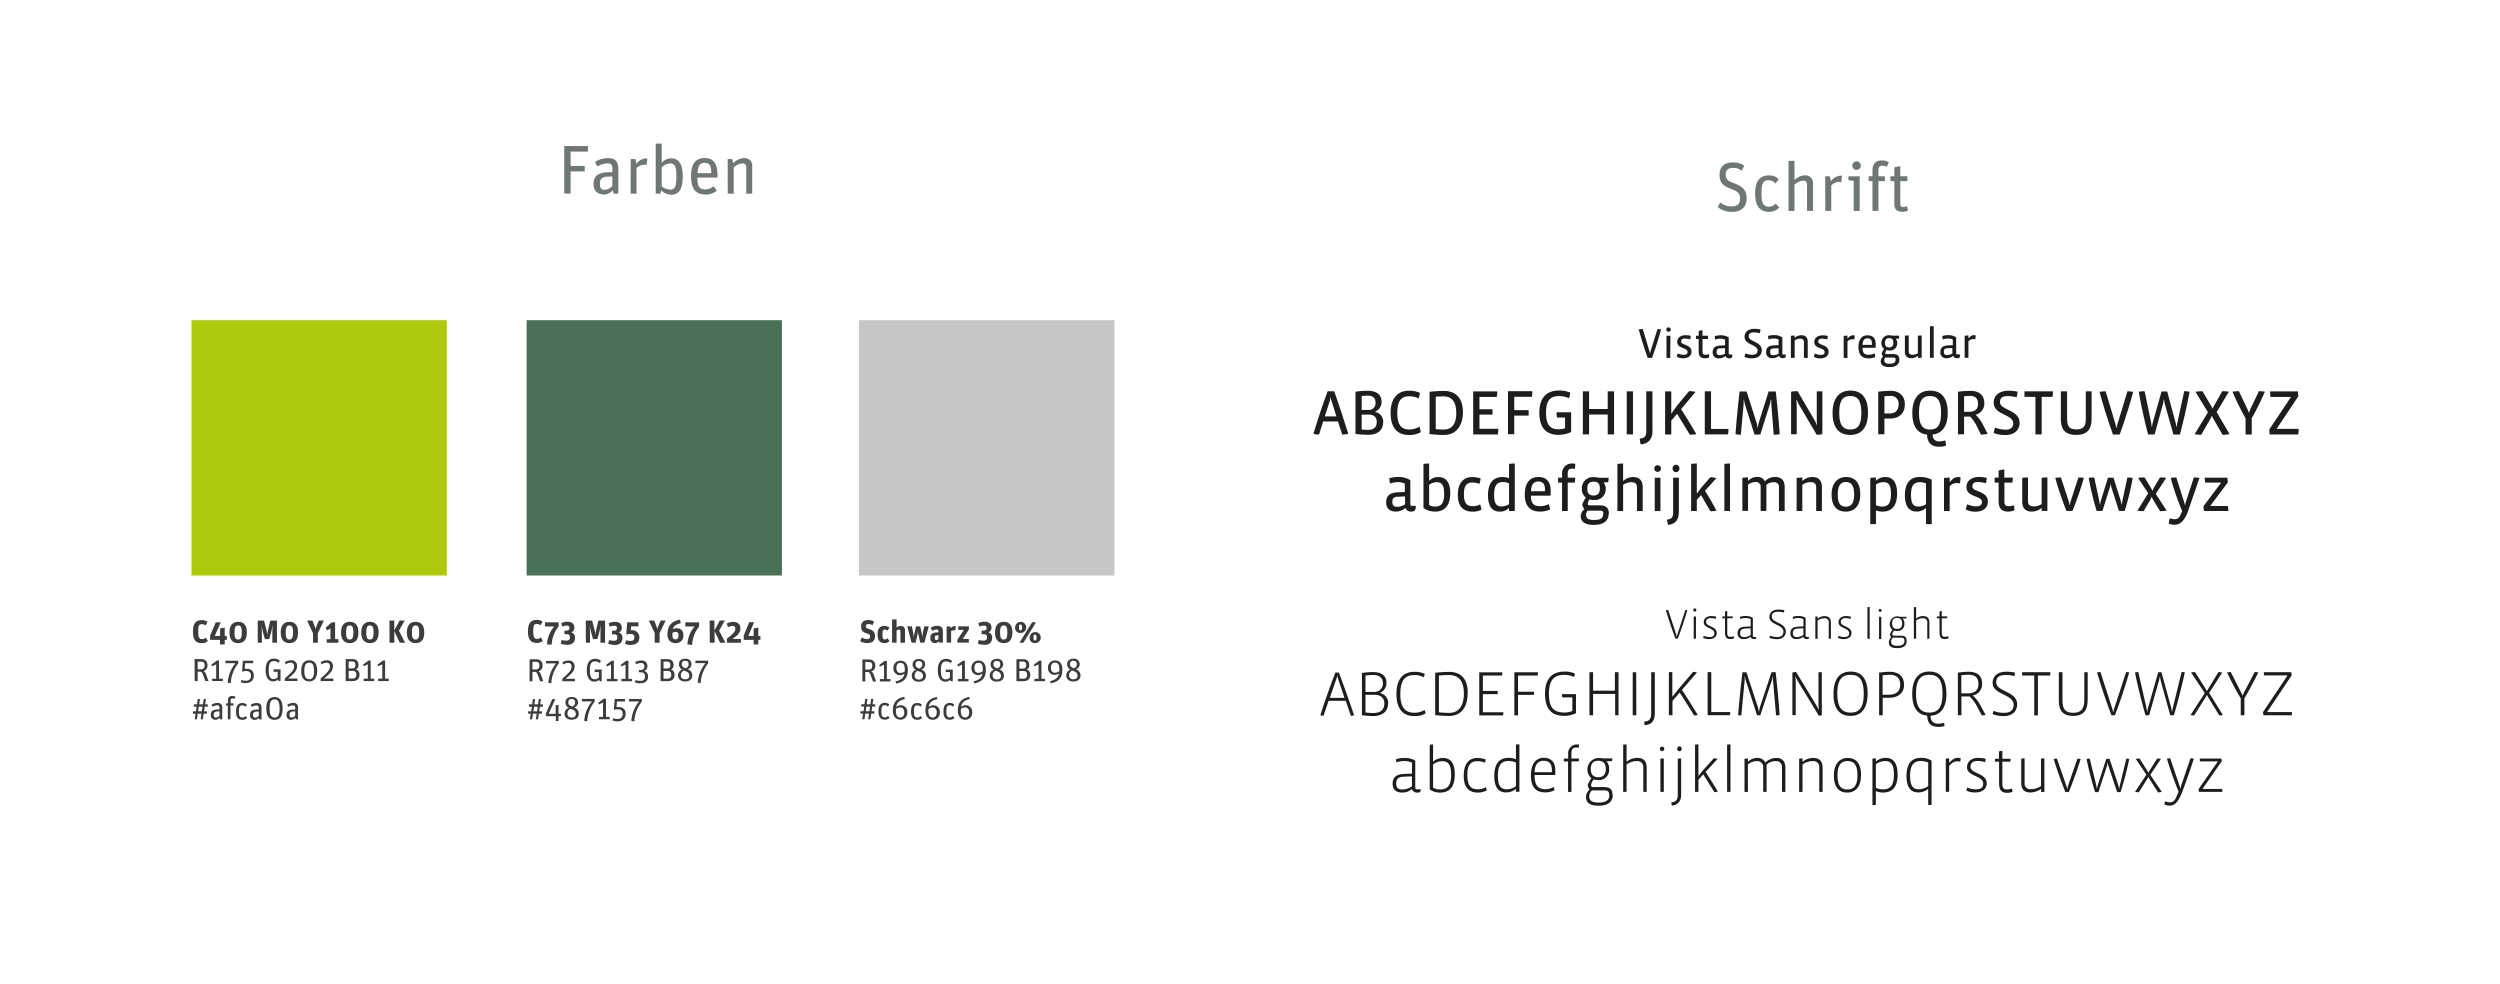 <svg xmlns="http://www.w3.org/2000/svg" xmlns:xlink="http://www.w3.org/1999/xlink" viewBox="0 0 940 370"><defs><style>.cls-1{fill:none;}.cls-2{fill:#fff;}.cls-3{clip-path:url(#clip-path);}.cls-4{fill:#6f7676;}.cls-5{fill:#1d1d1b;}.cls-6{fill:#aec90b;}.cls-7{fill:#497157;}.cls-8{fill:#c6c6c5;}.cls-9{fill:#3c3c3b;}</style><clipPath id="clip-path"><rect class="cls-1" width="940" height="370"/></clipPath></defs><title>PC_4</title><g id="Ebene_2" data-name="Ebene 2"><g id="Ebene_1-2" data-name="Ebene 1"><rect class="cls-2" width="940" height="370"/><g class="cls-3"><path class="cls-4" d="M710.79,68.1h1.48v8.76c0,2.08,1.35,2.78,3.12,2.78a4.56,4.56,0,0,0,2.05-.49L717,77.49a3.84,3.84,0,0,1-1.43.36c-.73,0-1.07-.36-1.07-1.2V68.1h2.68V66.28H714.5V62.43l-2.23.5v3.35h-1.48Zm-8.17,0h1.43V79.31h2.24V68.1h2.44V66.28h-2.44V64.17c0-1.32.44-1.87,1.53-1.87a3.26,3.26,0,0,1,1.61.42l.78-1.69a4.82,4.82,0,0,0-2.7-.7c-1.92,0-3.46.88-3.46,3.87v2.08h-1.43ZM698,63.86a1.6,1.6,0,1,0-1.53-1.58A1.53,1.53,0,0,0,698,63.86M697,79.31h2.24v-13H695v1.43L697,68Zm-10.68,0h2.23V69.74a4.06,4.06,0,0,1,3-1.33,2.54,2.54,0,0,1,.78.11l.26-2.4a1.33,1.33,0,0,0-.47-.07,4.77,4.77,0,0,0-3.67,2.08L688,66.28h-1.74Zm-13.83,0h2.23V69.48a5.36,5.36,0,0,1,3.15-1.56c1.17,0,1.58.41,1.58,1.9v9.49h2.24V69.11a2.84,2.84,0,0,0-3.15-3.17,5.53,5.53,0,0,0-3.82,1.8V60.48h-2.23Zm-7.34.33A4.89,4.89,0,0,0,669,78l-1.37-1.48a3.3,3.3,0,0,1-2.4,1.2c-2.08,0-2.91-1-2.91-5s.76-4.94,2.73-4.94A3.1,3.1,0,0,1,667.52,69l1.3-1.56a4.81,4.81,0,0,0-3.69-1.48c-3.22,0-5.2,1.87-5.2,6.84,0,4.68,1.85,6.86,5.17,6.86m-13.93,0c4.24,0,5.56-2.47,5.56-5.12,0-3.59-2.18-4.68-5-5.74-2.16-.84-2.86-1.36-2.86-3.18s1.09-2.49,2.8-2.49a5.13,5.13,0,0,1,3.2,1.06l1-1.87a6.92,6.92,0,0,0-4.32-1.25c-3.12,0-5,1.56-5,4.63s1.35,4.19,4.32,5.33c2.18.83,3.4,1.46,3.4,3.64,0,1.85-.88,2.94-3.27,2.94a6.06,6.06,0,0,1-4.16-1.51l-1,1.74a8.38,8.38,0,0,0,5.38,1.82"/><path class="cls-5" d="M835.65,297.73a3.51,3.51,0,0,0-.19-1.08h-7.34l7.27-10.44-.14-1h-8.14a5.36,5.36,0,0,0,.1,1.08h6.72l-7.28,10.44.15,1Zm-10.77-12.46a5.77,5.77,0,0,0-1.25-.14L820.25,295a8.29,8.29,0,0,0-.41,1.53h-.07a11.81,11.81,0,0,0-.41-1.49L816,285.13a5.48,5.48,0,0,0-1.24.14c1.2,4,2.85,8.57,4.41,12.43l-.91,2.07c-.65,1.51-1.42,1.89-2.33,1.89a3.87,3.87,0,0,1-1.77-.38,4.82,4.82,0,0,0-.34,1.18,4.23,4.23,0,0,0,2,.45c2.06,0,3.28-1.58,4.63-5,1.75-4.46,4.44-12.6,4.44-12.6m-12.1,12.36-4.29-6.33,4-6a7.45,7.45,0,0,0-1.39-.14l-2.85,4.51a5.93,5.93,0,0,0-.44.82h-.07a9,9,0,0,0-.43-.82l-2.86-4.51a7.1,7.1,0,0,0-1.41.14l4,5.93-4.25,6.43a5.24,5.24,0,0,0,1.39.19l3.12-4.94a5.42,5.42,0,0,0,.43-.82h.08a5.42,5.42,0,0,0,.4.8l3.2,5a5.57,5.57,0,0,0,1.41-.19m-12.19-12.36a5.57,5.57,0,0,0-1.15-.12l-2.31,9.55a16,16,0,0,0-.36,1.78h-.07a9.66,9.66,0,0,0-.38-1.73l-3.19-9.55h-1.2l-3.1,9.5a12.7,12.7,0,0,0-.41,1.78h-.07a13.26,13.26,0,0,0-.31-1.73l-2.35-9.6a6.42,6.42,0,0,0-1.2.12c.84,4.11,2,8.62,3.21,12.46H789l3.09-9.46a7.27,7.27,0,0,0,.36-1.63h.08a8,8,0,0,0,.36,1.61l3.16,9.48h1.28a115.72,115.72,0,0,0,3.26-12.46m-18.26,0a6.49,6.49,0,0,0-1.23-.12l-3.43,9.94a9.55,9.55,0,0,0-.36,1.49h-.07a9.19,9.19,0,0,0-.36-1.44l-3.48-10a7.12,7.12,0,0,0-1.23.12c1.23,4,2.88,8.59,4.4,12.46h1.32c1.6-4.06,3.12-8.21,4.44-12.46m-13.64,12.46V285.15a7.4,7.4,0,0,0-1.27.12v10.27a6.83,6.83,0,0,1-3.86,1.2,2.1,2.1,0,0,1-2.31-2.4v-9.19a7.59,7.59,0,0,0-1.27.12v9c0,2.88,1.54,3.7,3.39,3.7a6.88,6.88,0,0,0,4-1.32h.07v1.08Zm-12-.17a4,4,0,0,0-.21-1.2,5,5,0,0,1-1.85.38c-1.32,0-1.75-.57-1.75-2.35v-8.11h3a7.49,7.49,0,0,0,.09-1.08h-3.09v-3a4.4,4.4,0,0,0-1.27.24v2.78H750.1v1.08h1.56v8c0,2.5.76,3.7,3.07,3.7a4.82,4.82,0,0,0,2-.41M747,294.51c0-3.84-6.08-3.57-6.08-6.14,0-1.49.89-2.23,2.57-2.23a8.65,8.65,0,0,1,2.88.43,4.6,4.6,0,0,0,.24-1.25,11.11,11.11,0,0,0-2.78-.36c-2.43,0-4.23,1.3-4.23,3.55,0,3.51,6.08,3,6.08,6.15,0,1.36-.77,2.13-2.64,2.13a7.35,7.35,0,0,1-3.32-.69,7,7,0,0,0-.38,1.17,7.48,7.48,0,0,0,3.36.7c2.4,0,4.3-1.15,4.3-3.46m-9.82-9.43a3.63,3.63,0,0,0-1-.12c-.77,0-1.71.14-3.22,1.78h-.07v-1.59a7.3,7.3,0,0,0-1.27.12v12.46h1.27V288c1.37-1.61,2.28-1.73,3.12-1.73a4.12,4.12,0,0,1,1.06.12,8.71,8.71,0,0,0,.14-1.32M725,295.59a6.3,6.3,0,0,1-3.48,1.18c-2.07,0-3.32-1-3.32-5.14s1.54-5.49,4.06-5.49a6.81,6.81,0,0,1,2.74.57Zm1.27,7.08V286a7.39,7.39,0,0,0-3.91-1.06c-3.41,0-5.52,1.94-5.52,6.89,0,4.49,1.87,6.12,4.36,6.12a5.73,5.73,0,0,0,3.72-1.3H725v6Zm-14.16-11.4c0,4.08-1.39,5.52-4.06,5.52a6.83,6.83,0,0,1-2.73-.57v-8.86a5.91,5.91,0,0,1,3.48-1.2c2,0,3.31,1,3.31,5.11m1.37-.19c0-4.46-1.85-6.12-4.37-6.12a5.48,5.48,0,0,0-3.72,1.32h-.07v-1.13a7.42,7.42,0,0,0-1.28.12v17.4h1.28v-5.23A7,7,0,0,0,708,298c3.45,0,5.52-2,5.52-6.89m-15.12.38c0,4.18-1.52,5.33-3.8,5.33s-3.69-1.17-3.69-5.33c0-4.32,1.7-5.32,3.77-5.32,2.23,0,3.72,1.22,3.72,5.32m1.36,0c0-4.8-2.13-6.5-5.08-6.5s-5.14,2.28-5.14,6.5c0,4.66,2,6.51,5,6.51s5.18-2,5.18-6.51m-14.42,6.27v-9.05c0-2.9-1.61-3.72-3.48-3.72a6.1,6.1,0,0,0-4,1.42h-.07v-1.23a7.3,7.3,0,0,0-1.27.12v12.46h1.27V287.46a6.31,6.31,0,0,1,3.89-1.28,2.16,2.16,0,0,1,2.4,2.4v9.15Zm-14,0v-9.05c0-2.9-1.63-3.72-3.48-3.72a5.81,5.81,0,0,0-4.06,1.75,3.12,3.12,0,0,0-3.07-1.75,4.67,4.67,0,0,0-3.41,1.42h-.07v-1.23a7.3,7.3,0,0,0-1.27.12v12.46h1.27V287.46a5.11,5.11,0,0,1,3.29-1.28,2.22,2.22,0,0,1,2.47,2.4v9.15h1.27V287.5a4.87,4.87,0,0,1,3.39-1.32,2.17,2.17,0,0,1,2.4,2.4v9.15Zm-20.64,0V279.87a6.31,6.31,0,0,0-1.27.15v17.71Zm-4.75-.1c-1.9-3.21-2.86-4.73-4.61-7.41l4.51-4.92a5.63,5.63,0,0,0-1.44-.2l-2.54,2.84a48.67,48.67,0,0,0-3.15,3.74h-.07V279.87a6.4,6.4,0,0,0-1.27.15v17.71h1.27v-4.56l1.82-2,4.18,6.67a4.49,4.49,0,0,0,1.3-.19M632.3,281.55a.82.82,0,0,0-.81-.91.83.83,0,0,0-.84.91.83.83,0,1,0,1.65,0m-.19,17.35V285.2h-1.27v13.73c0,1.68-.62,2.61-2.42,2.76a4.34,4.34,0,0,0,.21,1.22c2.47-.24,3.48-1.94,3.48-4m-6.33-17.35a.83.83,0,1,0-1.66,0,.83.83,0,1,0,1.66,0m-.19,3.65h-1.28v12.53h1.28Zm-6.44,12.53v-9.05c0-2.9-1.6-3.72-3.48-3.72a6.06,6.06,0,0,0-4,1.42h-.08v-6.51a6.49,6.49,0,0,0-1.27.15v17.71h1.27V287.46a6.31,6.31,0,0,1,3.89-1.28,2.15,2.15,0,0,1,2.4,2.4v9.15Zm-15.36-8.59c0,2.2-1.08,3.09-2.85,3.09s-2.81-.93-2.81-3.09,1-3.1,2.81-3.1,2.85,1,2.85,3.1m1.32,9.93c0,1.95-1.63,2.69-4,2.69s-3.56-.67-3.56-2.3a3.22,3.22,0,0,1,1-2.28h4.53c1.35,0,2,.36,2,1.89m1.25-.07c0-2.33-1.2-3.07-3.19-3.07h-4c-.55,0-.91-.19-.91-.79a4.56,4.56,0,0,1,1-2.09,6.08,6.08,0,0,0,1.8.26,3.83,3.83,0,0,0,4-4.17,3.9,3.9,0,0,0-.94-2.81v-.1l2-.07a3.11,3.11,0,0,0,.15-1h-3.51A7.77,7.77,0,0,0,601,285a4.34,4.34,0,0,0-2.64,7.61,12.32,12.32,0,0,0-1.39,2.57,4,4,0,0,0,.7,1.75,3.63,3.63,0,0,0-1.32,2.73c0,2,1.2,3.29,4.8,3.29s5.25-1.7,5.25-3.91m-12.6-19.06a8,8,0,0,0-.91-.07,3.27,3.27,0,0,0-3.26,3.46v1.87H588v1.08h1.59v11.45h1.27V286.28h2.73a4.83,4.83,0,0,0,.12-1.08h-2.85v-2c0-1.49.53-2.13,1.75-2.13a6.09,6.09,0,0,1,1,.07,5.13,5.13,0,0,0,.12-1.23m-13.34,6.15c1.89,0,3.12.93,3.12,3.5a7.13,7.13,0,0,1,0,.79H577c.12-3.12,1.41-4.29,3.43-4.29m4.37,3.57c0-3.12-1.66-4.7-4.32-4.7s-4.85,1.85-4.85,6.67c0,4.32,1.82,6.34,5.37,6.34a6.89,6.89,0,0,0,3.53-.87,4.94,4.94,0,0,0-.41-1.15,5.93,5.93,0,0,1-3,.82c-3.12,0-4.11-1.75-4.11-5.21v-.14h7.78c0-.58,0-1.23,0-1.76m-13.49,8.07V279.87A6.31,6.31,0,0,0,570,280v5.47a7.15,7.15,0,0,0-2.64-.53c-3.41,0-5.52,1.92-5.52,6.89,0,4.46,1.84,6.12,4.36,6.12a5.43,5.43,0,0,0,3.72-1.3H570v1.06ZM570,295.59a5.92,5.92,0,0,1-3.48,1.18c-2.09,0-3.32-1.06-3.32-5.14,0-4.32,1.61-5.49,4.06-5.49a6.9,6.9,0,0,1,2.74.57Zm-11,1.59a4.64,4.64,0,0,0-.34-1.18,5.66,5.66,0,0,1-3,.77c-2.61,0-3.93-1.23-3.93-5.57,0-3.82,1.51-5,3.72-5a7.16,7.16,0,0,1,2.88.58,4.51,4.51,0,0,0,.26-1.23,9.37,9.37,0,0,0-3.17-.55c-2.8,0-5.06,1.87-5.06,6.72,0,4.13,1.73,6.29,5.33,6.29a7.07,7.07,0,0,0,3.29-.79m-13.35-5.91c0,4.35-1.63,5.52-4.17,5.52a4.79,4.79,0,0,1-2.62-.69v-8.69a5.79,5.79,0,0,1,3.5-1.25c2,0,3.29,1.06,3.29,5.11m1.37-.19c0-4.51-1.85-6.12-4.39-6.12a5.53,5.53,0,0,0-3.7,1.32h-.07v-6.41a6.4,6.4,0,0,0-1.27.15v16.75a6.36,6.36,0,0,0,3.89,1.2c3.48,0,5.54-2,5.54-6.89m-16.08,4.51a6.71,6.71,0,0,1-3.6,1.23c-1.66,0-2.35-.65-2.35-2.21,0-1.75.69-2.52,2.9-2.62l3-.12Zm3.29,1.15h-1.37c-.53,0-.7-.24-.7-.79V286a7.33,7.33,0,0,0-4.1-1,9.81,9.81,0,0,0-3.12.46,5.3,5.3,0,0,0,.14,1.22,8.47,8.47,0,0,1,3-.53,6.76,6.76,0,0,1,2.86.6v4.13L528,291c-2.93.12-4.37,1.18-4.37,3.74,0,2.21,1.44,3.27,3.56,3.27a5.65,5.65,0,0,0,3.69-1.3h0a2.07,2.07,0,0,0,2.23,1.3c.7,0,1.06-.34,1.06-.94Z"/><path class="cls-5" d="M861.81,267.73h-9.38l9.24-13.8-.14-1.18H851.21a4.89,4.89,0,0,0,.12,1.2h8.8l-9.24,13.8.15,1.18h10.63a6.79,6.79,0,0,0,.14-1.2m-12.67-14.88a6.06,6.06,0,0,0-1.37-.15l-4,7.64a8.18,8.18,0,0,0-.48,1.17h-.12c-.17-.43-.34-.79-.5-1.13l-3.89-7.68a6.23,6.23,0,0,0-1.39.15,105.32,105.32,0,0,0,5.13,9.74v6.34h1.37v-6.34c2-3.36,3.38-6.09,5.23-9.74m-13.32,16-5.16-8.3,4.92-7.68a9.09,9.09,0,0,0-1.44-.15L830.3,259a3.94,3.94,0,0,0-.45.84h-.1a5.61,5.61,0,0,0-.41-.81l-4-6.32a7.66,7.66,0,0,0-1.51.15L829,260.6l-5.35,8.23A4.25,4.25,0,0,0,825,269l4.25-6.74a4.25,4.25,0,0,0,.48-.91h.09c.17.29.27.55.51.91l4.12,6.74a4.2,4.2,0,0,0,1.37-.19m-14.37-16a4.5,4.5,0,0,0-1.16-.15L817,266.05a12.26,12.26,0,0,0-.24,1.51h-.12a12.65,12.65,0,0,0-.29-1.51l-3.65-13.3h-1.2l-3.81,13.3a10.41,10.41,0,0,0-.29,1.51h-.12a15,15,0,0,0-.24-1.51L804,252.7a4.84,4.84,0,0,0-1.24.15c1,5.16,2.56,11.18,3.93,16.08h1.39l3.63-12.77a15.29,15.29,0,0,0,.36-1.75h.12a9.56,9.56,0,0,0,.29,1.73L816,268.93h1.4c1.46-5,3-11,4.08-16.08m-20.91,0a4.37,4.37,0,0,0-1.15-.15l-4.49,13.73a8.2,8.2,0,0,0-.31,1.3h-.12a11.14,11.14,0,0,0-.29-1.3l-4.44-13.73a5.38,5.38,0,0,0-1.27.15c1.58,5.4,3.48,11,5.4,16.08h1.3c2-5.07,3.79-10.63,5.37-16.08m-15.6,10.44V252.75H783.7V263c0,3.6-1.28,5-4.13,5-3.07,0-4.08-1.35-4.08-5V252.75h-1.37v10.54c0,4,1.58,5.88,5.4,5.88,3.65,0,5.42-1.85,5.42-5.88m-14-10.54H760.32V254h4.56v15h1.37V254h4.53a4.24,4.24,0,0,0,.17-1.2m-12.48,12.12c0-5.11-7.89-4.77-7.89-8.33,0-1.6.72-2.8,3.67-2.8a11,11,0,0,1,3.12.43,5.79,5.79,0,0,0,.29-1.32,16.21,16.21,0,0,0-3.36-.34c-3,0-5.07,1.51-5.07,4.23,0,4.48,7.9,4.15,7.9,8.23,0,1.94-1.25,3-3.53,3a9.25,9.25,0,0,1-4-.76,5.55,5.55,0,0,0-.36,1.24,11.09,11.09,0,0,0,4.25.75c3.21,0,4.94-1.92,4.94-4.3M743.9,257.1c0,2.4-1.32,3.6-4,3.6h-2.45v-6.8c.75-.09,2-.19,2.71-.19,2.28,0,3.72.87,3.72,3.39m2.69,11.68-1.85-3.4a12.66,12.66,0,0,0-3-3.89,4.29,4.29,0,0,0,3.56-4.39c0-3.44-2.36-4.52-5.12-4.52a29.38,29.38,0,0,0-4,.34v16h1.34v-7.06h3.07a15.35,15.35,0,0,1,3.1,4.35l1.49,2.8a5.07,5.07,0,0,0,1.46-.24m-16.25-7.94c0,5-1.51,7.1-4.94,7.1s-5-2.18-5-7.1c0-5.3,1.71-7.1,5-7.1s4.94,1.87,4.94,7.1m1.47,0c0-5.54-2.21-8.33-6.41-8.33s-6.43,2.93-6.43,8.43c0,5.08,1.94,7.82,5.64,8.13.07,3.24,1.73,4.25,4.27,4.25a6.54,6.54,0,0,0,2.21-.34,4.1,4.1,0,0,0-.17-1.2,7.35,7.35,0,0,1-2,.34c-2.08,0-3-.94-3.09-3,3.72-.17,6-2.88,6-8.26m-17.38-3.41c0,2.76-1.8,3.77-4.32,3.77h-2.3v-7.3c1.15-.12,2.13-.19,2.71-.19,2.06,0,3.91.84,3.91,3.72m1.42,0c0-3.57-2.57-4.85-5.35-4.85a27.14,27.14,0,0,0-4,.34v16h1.35v-6.58h2.59c2.86,0,5.45-1.53,5.45-4.92m-15.17,3.41c0,5-1.51,7.1-4.94,7.1s-5-2.18-5-7.1c0-5.3,1.7-7.1,5-7.1s4.94,1.87,4.94,7.1m1.46,0c0-5.54-2.2-8.33-6.4-8.33s-6.44,2.93-6.44,8.43,2.24,8.23,6.44,8.23c4,0,6.4-2.76,6.4-8.33M685,252.75h-1.24v12.41a14.41,14.41,0,0,0,.14,1.73l-.12,0a11.24,11.24,0,0,0-.82-1.68l-7.63-12.53a5.56,5.56,0,0,0-1.39.2v16h1.25V256.16a13.65,13.65,0,0,0-.15-1.73l.12,0a17.71,17.71,0,0,0,.82,1.68l7.9,13a3.42,3.42,0,0,0,1.12-.19Zm-15.86,16.11c-.36-5.28-.89-10.71-1.49-16.11h-1.56l-4.32,13a10.45,10.45,0,0,0-.33,1.73h-.12a11.07,11.07,0,0,0-.39-1.7l-4.27-13h-1.51c-.63,5.43-1.2,10.8-1.61,16.11a5.08,5.08,0,0,0,1.18.14L656,255.7c0-.26,0-.74,0-1.32h.12a5.67,5.67,0,0,0,.24,1.32l4.29,13.23h1.23l4.39-13.23a6.86,6.86,0,0,0,.26-1.32h.12c0,.6,0,1,0,1.32l1.15,13.3a5.88,5.88,0,0,0,1.27-.14m-18.48-1.13h-7.15v-15h-1.37v16.18h8.35a4.5,4.5,0,0,0,.17-1.2m-12.24,1.1c-2.35-3.81-3.86-6.31-5.95-9.41l5.66-6.55a5.49,5.49,0,0,0-1.44-.24l-4.44,5.21c-1.15,1.34-2.23,2.71-3.31,4.1h-.07v-9.19H627.5v16.18h1.35v-5.35l2.73-3.17L637,269a5.13,5.13,0,0,0,1.39-.19m-16.18-.6V252.75h-1.36v15.53c0,2-.75,3-2.6,3a6.1,6.1,0,0,0,.15,1.36c2.66-.09,3.81-1.77,3.81-4.39m-7-15.48H613.9v16.18h1.36Zm-6.64,16.18V252.75h-1.37v6.94H599v-6.94h-1.37v16.18H599v-8h8.3v8Zm-16-.79V261h-5.28a5.59,5.59,0,0,0,.14,1.23h3.77v5.08a7.2,7.2,0,0,1-2.86.6c-3.76,0-5.95-1.41-5.95-7s2.19-7.17,5.93-7.17a8.08,8.08,0,0,1,3.46.81,8.37,8.37,0,0,0,.4-1.29,9.18,9.18,0,0,0-3.84-.75c-4.6,0-7.41,2.52-7.41,8.31,0,5.56,2.25,8.35,7.32,8.35a10.34,10.34,0,0,0,4.32-1m-14.4-15.39H569.4v16.18h1.37v-7.68h6v-1.2h-6V254h7.37a6.33,6.33,0,0,0,.12-1.2m-13,15h-7.7V261h5.57v-1.2h-5.57V254h7.2a7,7,0,0,0,.12-1.2H556.2v16.18h8.95a6,6,0,0,0,.12-1.2m-14.85-7c0,4.75-2,7.27-5.59,7.27-1.08,0-2.74-.1-3.8-.22V254a38.06,38.06,0,0,1,3.82-.19c2.62,0,5.57,1.18,5.57,6.94m1.46-.2c0-5.61-2.88-7.92-7-7.92a47.4,47.4,0,0,0-5.25.34v15.89a45.21,45.21,0,0,0,5.28.33c4,0,6.93-2.73,6.93-8.64m-15.81,7.64a6.32,6.32,0,0,0-.41-1.25,6.9,6.9,0,0,1-3.82,1.05c-3.69,0-5.28-2.3-5.28-7,0-5.28,1.75-7.17,5.38-7.17a6.76,6.76,0,0,1,3.41.84,6.27,6.27,0,0,0,.4-1.25,8.29,8.29,0,0,0-3.79-.82c-4.17,0-6.86,2.52-6.86,8.31,0,5.47,2.25,8.35,6.77,8.35a8.33,8.33,0,0,0,4.2-1m-15.51-3.8c0,2.38-1.46,3.65-4.17,3.65a26.42,26.42,0,0,1-2.93-.21v-6.65h3.43c2.33,0,3.67,1.27,3.67,3.21m-.55-7.56a3.1,3.1,0,0,1-3.31,3.27h-3.24v-6.19a28.33,28.33,0,0,1,2.93-.17c2.35,0,3.62,1.15,3.62,3.09m2,7.59a3.91,3.91,0,0,0-3-3.89v-.12a4,4,0,0,0,2.35-3.58c0-3-2-4.2-5.23-4.2a31.6,31.6,0,0,0-4,.34v15.89a35.26,35.26,0,0,0,4.08.33c3.1,0,5.74-1.34,5.74-4.77m-16.39-2.09H500l2.57-7.39a3.93,3.93,0,0,0,.16-.94h.12a3.92,3.92,0,0,0,.2.94Zm3.6,6.53c-1.73-5.16-3.77-10.92-5.69-16.06h-1.3c-2.09,5.35-4.05,10.9-5.69,16.06a4.34,4.34,0,0,0,1.18.24l1.94-5.67H506l1.94,5.67a5.12,5.12,0,0,0,1.28-.24"/><path class="cls-5" d="M732.65,240a2.58,2.58,0,0,0-.14-.8,3.34,3.34,0,0,1-1.23.25c-.88,0-1.17-.38-1.17-1.57v-5.4h2a5.67,5.67,0,0,0,.06-.72h-2.06v-2a3,3,0,0,0-.85.16v1.86h-1v.72h1v5.32c0,1.67.51,2.47,2,2.47a3.24,3.24,0,0,0,1.34-.27m-7.15.11v-6c0-1.94-1.07-2.48-2.32-2.48a4.06,4.06,0,0,0-2.67.94h0v-4.34a4.6,4.6,0,0,0-.85.1v11.81h.85v-6.85a4.21,4.21,0,0,1,2.59-.85,1.44,1.44,0,0,1,1.6,1.6v6.1Zm-10.24-5.73c0,1.47-.72,2.06-1.9,2.06s-1.88-.62-1.88-2.06.68-2.06,1.88-2.06,1.9.65,1.9,2.06m.88,6.62c0,1.3-1.09,1.8-2.67,1.8s-2.37-.45-2.37-1.54a2.15,2.15,0,0,1,.69-1.52h3c.9,0,1.33.24,1.33,1.26m.83,0c0-1.56-.8-2-2.13-2h-2.68c-.37,0-.61-.13-.61-.53a3,3,0,0,1,.69-1.39,4.15,4.15,0,0,0,1.2.17,2.55,2.55,0,0,0,2.68-2.78,2.6,2.6,0,0,0-.62-1.87v-.07l1.31,0a2,2,0,0,0,.1-.64h-2.34a5.13,5.13,0,0,0-1.2-.16,2.89,2.89,0,0,0-1.76,5.07,8.69,8.69,0,0,0-.93,1.71,2.64,2.64,0,0,0,.47,1.17,2.43,2.43,0,0,0-.88,1.82c0,1.35.8,2.19,3.2,2.19s3.5-1.13,3.5-2.6m-9.41-11.64a.55.55,0,1,0-.56.6.53.53,0,0,0,.56-.6m-.12,2.44h-.85v8.35h.85Zm-4.37,8.35V228.22a4.5,4.5,0,0,0-.85.1v11.81ZM696.16,238c0-2.56-4-2.38-4-4.09,0-1,.59-1.49,1.71-1.49a5.72,5.72,0,0,1,1.92.29,3.12,3.12,0,0,0,.16-.83,7.14,7.14,0,0,0-1.86-.24c-1.61,0-2.81.86-2.81,2.36,0,2.34,4,2,4,4.1,0,.91-.52,1.42-1.76,1.42a4.77,4.77,0,0,1-2.21-.46,4.76,4.76,0,0,0-.26.78,5,5,0,0,0,2.24.47c1.6,0,2.87-.77,2.87-2.31m-7.75,2.15v-6c0-1.94-1.07-2.48-2.32-2.48a4.06,4.06,0,0,0-2.67.94h0v-.82a5.83,5.83,0,0,0-.85.08v8.31h.85v-6.85a4.19,4.19,0,0,1,2.59-.85,1.43,1.43,0,0,1,1.6,1.6v6.1Zm-10.32-1.43a4.43,4.43,0,0,1-2.4.82c-1.1,0-1.57-.43-1.57-1.47s.47-1.68,1.94-1.75l2-.08Zm2.19.77h-.91c-.35,0-.46-.16-.46-.53V232.3a4.92,4.92,0,0,0-2.74-.68,6.67,6.67,0,0,0-2.08.3,3.12,3.12,0,0,0,.1.82,5.5,5.5,0,0,1,2-.36,4.47,4.47,0,0,1,1.9.4v2.76l-2,.08c-1.95.08-2.91.78-2.91,2.49a2.08,2.08,0,0,0,2.37,2.18,3.79,3.79,0,0,0,2.46-.87h0a1.38,1.38,0,0,0,1.49.87c.46,0,.7-.23.7-.63Zm-8.81-2.05c0-3.4-5.27-3.18-5.27-5.55,0-1.07.48-1.87,2.45-1.87a7.52,7.52,0,0,1,2.08.29,3.51,3.51,0,0,0,.19-.88,10.48,10.48,0,0,0-2.24-.23c-2,0-3.37,1-3.37,2.82,0,3,5.26,2.77,5.26,5.49,0,1.29-.83,2-2.35,2a6.15,6.15,0,0,1-2.64-.51,3.31,3.31,0,0,0-.24.83,7.48,7.48,0,0,0,2.83.5c2.15,0,3.3-1.28,3.3-2.87m-13.22,1.28a4.43,4.43,0,0,1-2.4.82c-1.1,0-1.57-.43-1.57-1.47s.47-1.68,1.94-1.75l2-.08Zm2.19.77h-.91c-.35,0-.46-.16-.46-.53V232.3a4.92,4.92,0,0,0-2.74-.68,6.67,6.67,0,0,0-2.08.3,3.12,3.12,0,0,0,.1.82,5.5,5.5,0,0,1,2-.36,4.47,4.47,0,0,1,1.9.4v2.76l-2,.08c-1.95.08-2.91.78-2.91,2.49a2.08,2.08,0,0,0,2.37,2.18,3.79,3.79,0,0,0,2.46-.87h0a1.38,1.38,0,0,0,1.49.87c.46,0,.7-.23.7-.63ZM652,240a2.32,2.32,0,0,0-.15-.8,3.26,3.26,0,0,1-1.23.25c-.88,0-1.17-.38-1.17-1.57v-5.4h2a4.28,4.28,0,0,0,.07-.72h-2.07v-2a2.91,2.91,0,0,0-.84.16v1.86h-1v.72h1v5.32c0,1.67.51,2.47,2,2.47A3.32,3.32,0,0,0,652,240m-6.51-2c0-2.56-4-2.38-4-4.09,0-1,.59-1.49,1.71-1.49a5.68,5.68,0,0,1,1.92.29,3.12,3.12,0,0,0,.16-.83,7.12,7.12,0,0,0-1.85-.24c-1.62,0-2.82.86-2.82,2.36,0,2.34,4,2,4,4.1,0,.91-.51,1.42-1.76,1.42a4.79,4.79,0,0,1-2.21-.46,4.76,4.76,0,0,0-.26.78,5,5,0,0,0,2.24.47c1.6,0,2.87-.77,2.87-2.31m-7.68-8.64a.54.54,0,0,0-.55-.6.55.55,0,0,0-.56.6.54.54,0,0,0,.55.6.53.53,0,0,0,.56-.6m-.13,2.44h-.85v8.35h.85Zm-3.2-2.37a2.8,2.8,0,0,0-.77-.1l-3,9.15a5.25,5.25,0,0,0-.21.87h-.08a8.41,8.41,0,0,0-.19-.87l-3-9.15a3.47,3.47,0,0,0-.85.1c1.06,3.6,2.32,7.34,3.6,10.72h.87c1.31-3.38,2.52-7.09,3.58-10.72"/><path class="cls-5" d="M837.89,192.13a10.75,10.75,0,0,0-.24-1.87h-6.6l6.64-8.91-.21-1.75H829a12.47,12.47,0,0,0,.15,1.87h6l-6.67,8.91.21,1.75ZM827,179.7a12.8,12.8,0,0,0-2.12-.17L822,188.36a13.89,13.89,0,0,0-.39,1.51h-.09c-.1-.43-.27-1.05-.41-1.49l-2.81-8.85a15,15,0,0,0-2.11.17,94.1,94.1,0,0,0,4.3,12.43l-.65,1.51c-.51,1.13-1.13,1.58-2.07,1.58a5.13,5.13,0,0,1-1.89-.36,9.12,9.12,0,0,0-.43,2,4.87,4.87,0,0,0,2.2.45c2.19,0,3.87-1.61,5.21-5.57ZM814.65,192l-4.08-6.31,3.92-6a15,15,0,0,0-2.33-.17l-2.38,4a7.48,7.48,0,0,0-.43,1h-.12a4.8,4.8,0,0,0-.43-1l-2.43-4a17.19,17.19,0,0,0-2.47.17l3.82,5.76L803.66,192a14.37,14.37,0,0,0,2.33.19l2.59-4.36a8.44,8.44,0,0,0,.43-1h.1a5.23,5.23,0,0,0,.41,1l2.66,4.36a16.8,16.8,0,0,0,2.47-.19M801.81,179.7a12,12,0,0,0-1.92-.15l-1.8,8.47c-.12.56-.21,1.11-.28,1.71h-.1a13.68,13.68,0,0,0-.38-1.68l-2.67-8.45H792.6L790,188a10.42,10.42,0,0,0-.36,1.71h-.12c-.05-.53-.15-1.18-.24-1.66l-1.85-8.52a14.69,14.69,0,0,0-2.09.15,106.87,106.87,0,0,0,3,12.43h2.19l2.66-8.52a8.33,8.33,0,0,0,.36-1.56h.1a8.33,8.33,0,0,0,.33,1.53l2.76,8.55h2.16a100.78,100.78,0,0,0,3-12.43m-18.36,0a13.77,13.77,0,0,0-2.06-.15l-2.88,8.83a11.59,11.59,0,0,0-.34,1.52h-.12a7.16,7.16,0,0,0-.31-1.47l-2.93-8.88a14.73,14.73,0,0,0-2.13.15c1.15,4.12,2.69,8.56,4.2,12.43h2.3c1.63-4.15,3.05-8.16,4.27-12.43m-13.72,12.43v-12.6a20.82,20.82,0,0,0-2.16.14v9.89a5.64,5.64,0,0,1-3,.86c-1.59,0-2.14-.76-2.14-2v-8.88a21,21,0,0,0-2.16.14v8.91c0,2.88,1.63,3.79,3.53,3.79a5.68,5.68,0,0,0,3.65-1.32h.12v1.08Zm-12.34-.27a12.22,12.22,0,0,0-.31-1.89,5.19,5.19,0,0,1-1.83.38c-1.22,0-1.68-.38-1.68-1.87v-7h3a13.3,13.3,0,0,0,.14-1.87h-3.17v-3.07a12.84,12.84,0,0,0-2.16.38v2.69h-1.48v1.87h1.48v6.84c0,2.76,1.06,4.06,3.65,4.06a6,6,0,0,0,2.33-.51m-10-3.21c0-4.23-5.83-3.53-5.83-5.71,0-1.11.65-1.68,1.94-1.68a10.79,10.79,0,0,1,3.12.45,9.43,9.43,0,0,0,.34-2,12.13,12.13,0,0,0-2.93-.36c-2.59,0-4.7,1.3-4.7,3.84,0,3.89,5.83,3.07,5.83,5.57,0,1-.58,1.63-2,1.63a8.21,8.21,0,0,1-3.53-.77,10.2,10.2,0,0,0-.55,2,8.45,8.45,0,0,0,3.65.79c2.47,0,4.63-1.18,4.63-3.72m-10.22-9.17a3.28,3.28,0,0,0-1-.12c-.77,0-1.63.14-3,1.78h-.12v-1.59a14.67,14.67,0,0,0-2.14.15v12.43h2.14v-9.31a3.59,3.59,0,0,1,2.78-1.23,4,4,0,0,1,1.08.15,14.41,14.41,0,0,0,.22-2.26m-13,10.1a5.29,5.29,0,0,1-2.86.84c-1.77,0-2.76-.86-2.76-4.41s1.13-4.73,3.34-4.73a6.52,6.52,0,0,1,2.28.43Zm2.16,7.49V180.34a10.26,10.26,0,0,0-4.49-1c-3.5,0-5.59,2.16-5.59,6.89,0,4.32,1.75,6.12,4.39,6.12a4.87,4.87,0,0,0,3.41-1.3h.12v6ZM711,185.72c0,3.46-1,4.75-3.31,4.75a5.52,5.52,0,0,1-2.33-.53v-7.77a5,5,0,0,1,2.86-.87c1.73,0,2.78.82,2.78,4.42m2.31-.24c0-4.27-1.75-6.12-4.39-6.12a4.79,4.79,0,0,0-3.44,1.32h-.12v-1.13a14.53,14.53,0,0,0-2.13.15v17.37h2.13v-5.13a8,8,0,0,0,2.43.43c3.41,0,5.52-2.07,5.52-6.89m-16.15.38c0,3.53-1.2,4.64-3.15,4.64s-3-1.13-3-4.64,1.27-4.63,3.07-4.63,3.08,1.18,3.08,4.63m2.3,0c0-4.72-2.28-6.5-5.38-6.5s-5.4,2.35-5.4,6.5c0,4.59,2.12,6.51,5.33,6.51s5.45-2.14,5.45-6.51m-14.42,6.27v-8.95c0-2.91-1.66-3.82-3.56-3.82a5.27,5.27,0,0,0-3.69,1.42h-.12v-1.23a14.67,14.67,0,0,0-2.14.15v12.43h2.14v-9.84a5.29,5.29,0,0,1,3.12-1c1.56,0,2.09.75,2.09,2v8.86Zm-14,0v-9c0-2.83-1.61-3.79-3.58-3.79A5.18,5.18,0,0,0,663.6,181a2.91,2.91,0,0,0-2.9-1.68,4.5,4.5,0,0,0-3.32,1.42h-.12v-1.23a14.53,14.53,0,0,0-2.13.15v12.43h2.13v-9.84a4.61,4.61,0,0,1,2.74-1,1.74,1.74,0,0,1,2,2v8.86h2.16v-9.79a4,4,0,0,1,2.73-1,1.76,1.76,0,0,1,2,2v8.86Zm-20.55,0V174.27a14.36,14.36,0,0,0-2.13.17v17.69Zm-5.06-.12c-1.66-3-2.74-4.92-4.35-7.47l4.28-4.75a10.17,10.17,0,0,0-2.26-.36l-2.14,2.43a36.82,36.82,0,0,0-2.78,3.55H638V174.27a14.61,14.61,0,0,0-2.14.17v17.69H638v-4.2l1.58-1.78,3.53,6.07a11.28,11.28,0,0,0,2.26-.21m-13.92-15.87a1.28,1.28,0,1,0-2.55,0,1.28,1.28,0,1,0,2.55,0m-.19,16.61V179.6h-2.16v13.22c0,1.56-.6,2.43-2.31,2.52a9.49,9.49,0,0,0,.43,2c2.62-.21,4-1.89,4-4.56m-6.89-13.15h-2.14v12.53h2.14Zm.19-3.46a1.26,1.26,0,1,0-2.52,0,1.26,1.26,0,1,0,2.52,0m-6.86,16v-9c0-2.76-1.54-3.79-3.55-3.79a5.26,5.26,0,0,0-3.7,1.42h-.12v-6.51a14.61,14.61,0,0,0-2.14.17v17.69h2.14v-9.84a5.38,5.38,0,0,1,3.12-1c1.58,0,2.09.77,2.09,2v8.86Zm-16.11-8.5c0,1.78-.79,2.64-2.37,2.64s-2.35-.81-2.35-2.59.76-2.62,2.35-2.62,2.37.72,2.37,2.57m1.23,9.65c0,1.7-1.25,2.18-3.34,2.18-2.25,0-3.07-.52-3.07-1.94A2.41,2.41,0,0,1,597,192h4.39c1.06,0,1.49.17,1.49,1.32m2.06-.19c0-2.38-1.37-3.12-3.45-3.12h-3.75c-.48,0-.74-.1-.74-.6a3.37,3.37,0,0,1,.69-1.63,6.84,6.84,0,0,0,1.78.24,4.06,4.06,0,0,0,4.27-4.32,3.58,3.58,0,0,0-.74-2.21v-.1l1.68-.09a7.86,7.86,0,0,0,.17-1.66H601.2a10.21,10.21,0,0,0-2-.24,4.13,4.13,0,0,0-4.41,4.32,3.8,3.8,0,0,0,1.49,3.36,10.22,10.22,0,0,0-1.37,2.69,7.31,7.31,0,0,0,.79,1.75,3.36,3.36,0,0,0-1.34,2.52c0,2,1.29,3.31,5,3.31s5.49-1.63,5.49-4.22M592.3,174.37a9,9,0,0,0-1.23-.1,3.67,3.67,0,0,0-3.74,3.91v1.42h-1.49v1.87h1.49v10.66h2.14V181.47h2.64a12.87,12.87,0,0,0,.16-1.87h-2.8V178c0-1.23.45-1.78,1.53-1.78a7.88,7.88,0,0,1,1.15.07,10.57,10.57,0,0,0,.15-1.94m-13.92,6.69c1.61,0,2.52.87,2.52,2.93a6.53,6.53,0,0,1,0,.75h-5.23c.07-2.64,1.08-3.68,2.74-3.68m4.65,3.39c0-3.22-1.56-5.09-4.6-5.09s-5.14,2-5.14,6.67c0,4.25,2,6.34,5.74,6.34a8.21,8.21,0,0,0,3.79-.82,10.58,10.58,0,0,0-.53-2,6.89,6.89,0,0,1-3.22.79c-2.59,0-3.45-1.2-3.45-3.82v-.12H583c0-.57.07-1.41.07-1.94m-13.51,7.68V174.27a14.89,14.89,0,0,0-2.16.17v5.35a7.56,7.56,0,0,0-2.42-.43c-3.31,0-5.5,2-5.5,6.89,0,4.27,1.73,6.12,4.39,6.12a4.68,4.68,0,0,0,3.41-1.3h.12v1.06Zm-2.16-2.55a5,5,0,0,1-2.85.84c-1.83,0-2.76-.93-2.76-4.44s1.17-4.72,3.28-4.72a5.42,5.42,0,0,1,2.33.52ZM557,191.65a11.67,11.67,0,0,0-.46-2,5.84,5.84,0,0,1-2.74.67c-2.3,0-3.36-1-3.36-4.6,0-3.24,1.18-4.28,3.12-4.28a7,7,0,0,1,2.69.51,10.57,10.57,0,0,0,.46-2.07,10.52,10.52,0,0,0-3.27-.5c-2.88,0-5.3,1.92-5.3,6.72,0,4.18,1.92,6.29,5.62,6.29a7.55,7.55,0,0,0,3.24-.72m-14-6c0,3.65-1.18,4.8-3.39,4.8a4,4,0,0,1-2.25-.6v-7.56a4.56,4.56,0,0,1,2.85-1c1.78,0,2.79.94,2.79,4.37m2.3-.24c0-4.44-1.92-6.07-4.46-6.07a4.62,4.62,0,0,0-3.36,1.32h-.12v-6.41a14.61,14.61,0,0,0-2.14.17V191a7.26,7.26,0,0,0,4.46,1.35c3.53,0,5.62-2.33,5.62-6.94m-17,4.23a5.42,5.42,0,0,1-2.93.91c-1.32,0-1.84-.55-1.84-1.78,0-1.46.52-2,2.2-2l2.57-.12Zm4.08.57H531c-.56,0-.72-.21-.72-.81v-8.84a8,8,0,0,0-4.59-1.22,11.46,11.46,0,0,0-3.31.48,9.06,9.06,0,0,0,.29,2,8.07,8.07,0,0,1,2.93-.53,6,6,0,0,1,2.61.55V185l-2.49.1c-3,.12-4.52,1.18-4.52,3.82,0,2.35,1.49,3.43,3.65,3.43a5.28,5.28,0,0,0,3.51-1.3h.09a2.19,2.19,0,0,0,2.21,1.3c1,0,1.63-.41,1.63-1.49Z"/><path class="cls-5" d="M864.3,161.26H856L864.18,149l-.17-1.83H853.57a16.36,16.36,0,0,0,.14,2.07h7.71l-8.19,12.28.15,1.83h10.75a13.87,13.87,0,0,0,.17-2.07m-12.7-14a14.44,14.44,0,0,0-2.25-.19l-3.2,6.7c-.19.43-.33.86-.48,1.29h-.16c-.15-.43-.29-.84-.48-1.25l-3.2-6.74a17.33,17.33,0,0,0-2.42.19,99.8,99.8,0,0,0,4.92,10v6.1h2.33v-6.1c1.87-3.36,3.33-6.33,4.94-10m-13.29,15.94-4.85-8.28,4.61-7.66a17.65,17.65,0,0,0-2.5-.19l-3.12,5.52a5.63,5.63,0,0,0-.46,1h-.14a5.25,5.25,0,0,0-.43-.93l-3.27-5.57a20.8,20.8,0,0,0-2.66.19l4.7,7.73-5,8.21a12,12,0,0,0,2.47.24l3.45-6a6.12,6.12,0,0,0,.48-1.05h.15a7.14,7.14,0,0,0,.5,1.05l3.43,6a13.24,13.24,0,0,0,2.6-.24m-15-15.94a9.88,9.88,0,0,0-2-.21l-2.57,11.78a11.07,11.07,0,0,0-.21,1.56h-.17a12.29,12.29,0,0,0-.31-1.56l-3.15-11.69h-2.11l-3.29,11.67a9.82,9.82,0,0,0-.28,1.58H809a11.21,11.21,0,0,0-.19-1.61l-2.42-11.71a12.08,12.08,0,0,0-2.21.19c.89,5.23,2.18,11,3.5,16.06h2.45L813.25,152a11.15,11.15,0,0,0,.31-1.7h.17a9,9,0,0,0,.26,1.68l3.22,11.4h2.45c1.34-5.19,2.66-10.83,3.62-16.06m-21.24,0a12.5,12.5,0,0,0-2.13-.19l-3.77,12.43a7.91,7.91,0,0,0-.27,1.32h-.16c-.08-.43-.15-.91-.27-1.32l-3.72-12.43a16.17,16.17,0,0,0-2.3.19c1.49,5.43,3.21,10.9,5.06,16.06H797c1.88-5.19,3.6-10.59,5.09-16.06m-15.65,10.25V147.15h-2.18V157.3c0,3-.86,4.13-3.55,4.13s-3.48-1.1-3.48-4.13V147.15h-2.35v10.37c0,4.61,2.23,6,5.83,6,3.36,0,5.73-1.44,5.73-6m-14.47-10.37H761.19v2.07h4.13v14.11h2.35V149.22h4.06a11.89,11.89,0,0,0,.19-2.07m-12.57,11.79c0-4.92-7.35-4.66-7.35-7.73,0-1.35.67-2.28,2.86-2.28a14.69,14.69,0,0,1,3.38.43,9.86,9.86,0,0,0,.36-2.09,16.25,16.25,0,0,0-3.41-.36c-3.24,0-5.56,1.59-5.56,4.51,0,4.68,7.34,4.28,7.34,7.73,0,1.56-1,2.4-2.81,2.4a10.27,10.27,0,0,1-4-.79,10.52,10.52,0,0,0-.53,2.06,11.7,11.7,0,0,0,4.35.75c3.33,0,5.4-1.8,5.4-4.63m-15.63-7.18c0,2.11-1.2,3.07-3.26,3.07h-2V149c.63-.07,1.54-.14,2.23-.14,1.88,0,3,.84,3,2.88m3.63,11.4-1.8-3.5a12.48,12.48,0,0,0-2.74-3.68,4.34,4.34,0,0,0,3.29-4.34c0-3.43-2.4-4.66-5.28-4.66a38.35,38.35,0,0,0-4.63.34v16h2.3v-6.65h2.35a15.87,15.87,0,0,1,2.69,4.13l1.32,2.64a11,11,0,0,0,2.5-.29m-17.52-7.92c0,4.58-1.25,6.29-4.13,6.29s-4.15-1.83-4.15-6.29c0-4.78,1.39-6.29,4.13-6.29s4.15,1.56,4.15,6.29m2.52,0c0-5.69-2.47-8.33-6.65-8.33s-6.67,2.88-6.67,8.43c0,5,1.94,7.68,5.54,8.11.07,3.26,1.95,4.56,4.49,4.56a8.77,8.77,0,0,0,2.62-.39,10.5,10.5,0,0,0-.27-2,7.45,7.45,0,0,1-2.16.36,2.28,2.28,0,0,1-2.54-2.59c3.45-.36,5.64-3,5.64-8.16m-18.48-3.17c0,2.4-1.35,3.43-3.46,3.43h-1.87V149c.89-.07,1.63-.14,2.21-.14a2.88,2.88,0,0,1,3.12,3.21m2.35,0c0-3.58-2.4-5.12-5.4-5.12a34.08,34.08,0,0,0-4.61.34v16h2.33v-5.91h2.16c2.88,0,5.52-1.58,5.52-5.32m-16.37,3.14c0,4.58-1.25,6.29-4.13,6.29s-4.15-1.8-4.15-6.29c0-4.78,1.39-6.29,4.13-6.29s4.15,1.56,4.15,6.29m2.52,0c0-5.71-2.47-8.33-6.65-8.33s-6.67,2.86-6.67,8.43,2.47,8.23,6.67,8.23c4,0,6.65-2.62,6.65-8.33m-17.16,8V147.15H683.1v10.71a15.94,15.94,0,0,0,.12,1.84l-.17,0a10.27,10.27,0,0,0-.79-1.75l-6.38-10.88a14.44,14.44,0,0,0-2.43.22v16h2.11V152.17a16,16,0,0,0-.12-1.83l.17,0a12,12,0,0,0,.79,1.78l6.68,11.35a16.22,16.22,0,0,0,2.13-.19m-16.05,0c-.36-5.3-.87-10.68-1.47-16.08H665l-3.69,11.69a8,8,0,0,0-.31,1.82h-.17a11.68,11.68,0,0,0-.36-1.8l-3.75-11.71h-2.64c-.62,5.43-1.15,10.73-1.53,16.08a10.61,10.61,0,0,0,2,.17l1.06-11.57c0-.29,0-1.08,0-1.53h.17a7.85,7.85,0,0,0,.27,1.53l3.64,11.5h2.19l3.62-11.5a7.45,7.45,0,0,0,.29-1.53H666c0,.48,0,1.2,0,1.53l.91,11.57a14.26,14.26,0,0,0,2.24-.17m-19.25-2h-6.55V147.15H641v16.18h8.72a12.31,12.31,0,0,0,.19-2.09m-12.1,2c-2.06-3.58-3.77-6.41-5.73-9.39l5.44-6.5a10.87,10.87,0,0,0-2.42-.29l-3.34,4c-1.15,1.39-2.23,2.86-3.26,4.37h-.1v-8.26h-2.32v16.18h2.32v-5.19l2.19-2.56,4.8,7.87a13.32,13.32,0,0,0,2.42-.24m-16.49-1.32V147.15H619v15c0,1.9-.67,2.64-2.45,2.74a8.42,8.42,0,0,0,.36,2.18c3.29-.22,4.44-2.38,4.44-5.23M614,147.15h-2.35v16.18H614Zm-7.11,16.18V147.15H604.5v6.63h-7v-6.63h-2.35v16.18h2.35v-7.47h7v7.47Zm-16.15-.82V155h-5.49a9.73,9.73,0,0,0,.21,2h3v4a7,7,0,0,1-2.43.41c-3,0-4.72-1.46-4.72-6.17,0-5,1.84-6.31,4.92-6.31a9.14,9.14,0,0,1,3.74.82,12.25,12.25,0,0,0,.46-2.14,11.17,11.17,0,0,0-4.3-.77c-4.39,0-7.34,2.5-7.34,8.31,0,5.47,2.35,8.35,7.2,8.35a11.43,11.43,0,0,0,4.77-1.06m-14.52-15.36H567v16.18h2.35v-7h5.42v-2.06h-5.42v-5H576a15.06,15.06,0,0,0,.17-2.07m-12.81,14.11h-7.08v-5.35h4.92v-2h-4.92v-4.65h6.5a12.26,12.26,0,0,0,.19-2.07h-9.05v16.18h9.24a12.29,12.29,0,0,0,.2-2.07m-15.8-6.09c0,4.27-1.63,6.31-4.72,6.31-.84,0-2.16-.07-3-.14V149.19a26,26,0,0,1,3-.14c2.38,0,4.7,1.25,4.7,6.12m2.52-.27c0-5.61-3.14-7.92-7.15-7.92a50.33,50.33,0,0,0-5.4.34v15.89a42.72,42.72,0,0,0,5.43.33c4.12,0,7.12-2.92,7.12-8.64m-15.88,7.61a11.42,11.42,0,0,0-.44-2.11,7.39,7.39,0,0,1-3.86,1.08c-3.1,0-4.49-1.87-4.49-6.22,0-4.75,1.63-6.26,4.47-6.26a8,8,0,0,1,3.57.82,17,17,0,0,0,.43-2.12,9.85,9.85,0,0,0-4.08-.79c-4,0-6.91,2.52-6.91,8.31,0,5.47,2.38,8.35,7,8.35a8.89,8.89,0,0,0,4.32-1.06m-16.54-3.89c0,2-1.08,3-3.24,3-.62,0-1.49,0-2.42-.14v-5.59h2.71c1.8,0,2.95.93,2.95,2.68m-.46-7.24a2.5,2.5,0,0,1-2.64,2.8H512v-5.25c1-.07,1.65-.12,2.32-.12,1.88,0,2.88.89,2.88,2.57m2.91,7.39a3.68,3.68,0,0,0-3-3.79v-.17a3.86,3.86,0,0,0,2.35-3.63c0-3-2.09-4.2-5.28-4.2a36,36,0,0,0-4.51.34v15.89a42.81,42.81,0,0,0,4.75.33c3.09,0,5.64-1.34,5.64-4.77m-17.57-2.16h-4.37l1.95-6a3.4,3.4,0,0,0,.16-1.15h.17a4.32,4.32,0,0,0,.19,1.15Zm4.46,6.57c-1.6-5.16-3.45-10.77-5.28-16h-2.49c-2,5.43-3.79,10.85-5.33,16a10.69,10.69,0,0,0,2.11.27l1.56-4.92h5.55l1.6,4.92a11.86,11.86,0,0,0,2.28-.27"/><path class="cls-5" d="M742.85,126.1a2,2,0,0,0-.64-.08c-.51,0-1.09.09-2,1.18h-.08v-1.06a10.67,10.67,0,0,0-1.42.1v8.29h1.42v-6.21a2.42,2.42,0,0,1,1.86-.82,2.84,2.84,0,0,1,.72.1,9.51,9.51,0,0,0,.14-1.5m-8.73,6.78a3.63,3.63,0,0,1-2,.61c-.88,0-1.23-.37-1.23-1.19,0-1,.35-1.31,1.47-1.36l1.72-.08Zm2.72.38H736c-.37,0-.48-.14-.48-.54v-5.89a5.3,5.3,0,0,0-3-.81,7.52,7.52,0,0,0-2.21.32,5.82,5.82,0,0,0,.19,1.31,5.31,5.31,0,0,1,2-.35,4.06,4.06,0,0,1,1.75.36v2.13l-1.67.07c-2,.08-3,.78-3,2.54a2.15,2.15,0,0,0,2.44,2.29,3.48,3.48,0,0,0,2.33-.87h.07a1.45,1.45,0,0,0,1.47.87c.69,0,1.09-.27,1.09-1Zm-9.76,1.27V122.62a9.29,9.29,0,0,0-1.43.12v11.79Zm-4.53,0v-8.4c-.45,0-1,.05-1.44.09v6.6a3.78,3.78,0,0,1-2,.57c-1.06,0-1.43-.51-1.43-1.34v-5.92c-.44,0-1,.05-1.44.09v5.94c0,1.92,1.09,2.53,2.36,2.53a3.77,3.77,0,0,0,2.43-.88h.08v.72Zm-10.64-5.67c0,1.19-.53,1.76-1.59,1.76s-1.56-.54-1.56-1.72.51-1.75,1.56-1.75,1.59.48,1.59,1.71m.81,6.44c0,1.13-.83,1.45-2.22,1.45s-2-.35-2-1.29a1.63,1.63,0,0,1,.35-1h2.93c.71,0,1,.11,1,.88m1.38-.13c0-1.59-.91-2.08-2.3-2.08h-2.5c-.32,0-.5-.07-.5-.4a2.21,2.21,0,0,1,.47-1.09,4.26,4.26,0,0,0,1.18.16,2.71,2.71,0,0,0,2.85-2.88,2.33,2.33,0,0,0-.5-1.47v-.07l1.12-.06a5.22,5.22,0,0,0,.12-1.1h-2.42a6.81,6.81,0,0,0-1.31-.16,2.76,2.76,0,0,0-2.95,2.88,2.56,2.56,0,0,0,1,2.24,6.78,6.78,0,0,0-.92,1.79,5.17,5.17,0,0,0,.53,1.17,2.23,2.23,0,0,0-.89,1.68c0,1.34.86,2.2,3.36,2.2s3.66-1.08,3.66-2.81m-12-8c1.08,0,1.68.58,1.68,1.95,0,.12,0,.37,0,.5h-3.49c0-1.76.72-2.45,1.82-2.45m3.11,2.26c0-2.15-1-3.39-3.07-3.39s-3.43,1.36-3.43,4.44c0,2.84,1.33,4.23,3.83,4.23a5.38,5.38,0,0,0,2.52-.55,6.43,6.43,0,0,0-.35-1.34,4.57,4.57,0,0,1-2.14.53c-1.73,0-2.31-.8-2.31-2.55v-.08h4.9c0-.38.05-.94.05-1.29m-7.91-3.31a2,2,0,0,0-.64-.08c-.51,0-1.08.09-2,1.18h-.08v-1.06a10.67,10.67,0,0,0-1.42.1v8.29h1.42v-6.21a2.42,2.42,0,0,1,1.86-.82,2.84,2.84,0,0,1,.72.1,9.51,9.51,0,0,0,.14-1.5m-9.82,6.11c0-2.82-3.89-2.35-3.89-3.81,0-.74.43-1.12,1.3-1.12a7.36,7.36,0,0,1,2.08.3,6.17,6.17,0,0,0,.22-1.32,7.69,7.69,0,0,0-1.95-.24c-1.73,0-3.14.86-3.14,2.56,0,2.59,3.89,2,3.89,3.71,0,.69-.38,1.09-1.31,1.09a5.43,5.43,0,0,1-2.35-.52,6.94,6.94,0,0,0-.37,1.3,5.58,5.58,0,0,0,2.43.53c1.65,0,3.09-.79,3.09-2.48m-7.84,2.32v-6c0-1.94-1.1-2.54-2.37-2.54a3.5,3.5,0,0,0-2.46.94h-.08v-.82a10.94,10.94,0,0,0-1.43.1v8.29h1.43V128a3.55,3.55,0,0,1,2.08-.66c1,0,1.39.5,1.39,1.31v5.91Zm-10.93-1.65a3.57,3.57,0,0,1-2,.61c-.88,0-1.23-.37-1.23-1.19,0-1,.35-1.31,1.47-1.36l1.71-.08Zm2.72.38h-.86c-.37,0-.48-.14-.48-.54v-5.89A5.31,5.31,0,0,0,667,126a7.57,7.57,0,0,0-2.21.32,6.43,6.43,0,0,0,.2,1.31,5.31,5.31,0,0,1,2-.35,4,4,0,0,1,1.74.36v2.13l-1.66.07c-2,.08-3,.78-3,2.54a2.14,2.14,0,0,0,2.43,2.29,3.5,3.5,0,0,0,2.34-.87h.06a1.45,1.45,0,0,0,1.47.87c.69,0,1.09-.27,1.09-1Zm-9.07-1.66c0-3.28-4.89-3.1-4.89-5.15,0-.9.44-1.52,1.9-1.52a9.38,9.38,0,0,1,2.25.29,6.23,6.23,0,0,0,.24-1.4,10.8,10.8,0,0,0-2.27-.24c-2.16,0-3.71,1.06-3.71,3,0,3.12,4.9,2.85,4.9,5.15,0,1-.64,1.6-1.88,1.6a6.91,6.91,0,0,1-2.68-.52,6.86,6.86,0,0,0-.36,1.37,7.88,7.88,0,0,0,2.9.5c2.22,0,3.6-1.2,3.6-3.09m-13.81,1.28a3.57,3.57,0,0,1-1.95.61c-.88,0-1.23-.37-1.23-1.19,0-1,.35-1.31,1.47-1.36l1.71-.08Zm2.72.38h-.86c-.37,0-.48-.14-.48-.54v-5.89a5.31,5.31,0,0,0-3.06-.81,7.5,7.5,0,0,0-2.2.32,5.82,5.82,0,0,0,.19,1.31,5.31,5.31,0,0,1,1.95-.35,4,4,0,0,1,1.74.36v2.13l-1.66.07c-2,.08-3,.78-3,2.54a2.14,2.14,0,0,0,2.43,2.29,3.49,3.49,0,0,0,2.34-.87h.06a1.48,1.48,0,0,0,1.48.87c.68,0,1.08-.27,1.08-1Zm-8.64,1.09a8.29,8.29,0,0,0-.2-1.26,3.49,3.49,0,0,1-1.22.25c-.82,0-1.12-.25-1.12-1.24v-4.68h2a8.73,8.73,0,0,0,.09-1.24h-2.11v-2.05a8.33,8.33,0,0,0-1.44.25v1.8h-1v1.24h1V132c0,1.84.7,2.71,2.43,2.71a4,4,0,0,0,1.55-.34m-6.67-2.14c0-2.82-3.89-2.35-3.89-3.81,0-.74.44-1.12,1.3-1.12a7.36,7.36,0,0,1,2.08.3,6.17,6.17,0,0,0,.22-1.32,7.69,7.69,0,0,0-1.95-.24c-1.73,0-3.13.86-3.13,2.56,0,2.59,3.88,2,3.88,3.71,0,.69-.38,1.09-1.31,1.09a5.46,5.46,0,0,1-2.35-.52,6.94,6.94,0,0,0-.37,1.3,5.58,5.58,0,0,0,2.43.53c1.65,0,3.09-.79,3.09-2.48m-7.92-6H626.6v8.35H628Zm.13-2.31a.84.84,0,1,0-1.68,0,.84.84,0,1,0,1.68,0m-3.58-.05a8.54,8.54,0,0,0-1.43-.12L620.63,132a6.23,6.23,0,0,0-.18.88h-.11c-.05-.28-.09-.6-.17-.88l-2.48-8.28a10.7,10.7,0,0,0-1.54.12c1,3.62,2.14,7.27,3.38,10.71h1.64c1.25-3.46,2.4-7.06,3.4-10.71"/><path class="cls-4" d="M273.64,72.82h2.24V63A5.25,5.25,0,0,1,279,61.44c1.17,0,1.59.41,1.59,1.89v9.49h2.24V62.63a2.85,2.85,0,0,0-3.15-3.17,5.72,5.72,0,0,0-4,1.95l-.34-1.61h-1.74Zm-8.76-11.59c1.87,0,2.55.91,2.55,3.9h-5.18c.19-3.12,1.12-3.9,2.63-3.9m.29,11.93a6.16,6.16,0,0,0,4.34-1.51L268.29,70a4.52,4.52,0,0,1-3.07,1.22c-2.16,0-2.94-.88-3-4.44h7.56v-.89c0-4.7-1.76-6.47-4.86-6.47s-5.09,1.9-5.09,6.84,1.92,6.86,5.33,6.86m-13.5-1.92A4.26,4.26,0,0,1,248.79,70v-7a4.37,4.37,0,0,1,3.09-1.54c1.77,0,2.44.81,2.44,5s-.8,4.86-2.65,4.86m.57,1.92c3,0,4.48-2,4.48-6.94,0-5.36-2-6.76-4.45-6.76a4.79,4.79,0,0,0-3.48,1.69V54h-2.24V72.82h1.74l.37-1.24a5,5,0,0,0,3.58,1.58m-15.13-.34h2.24V63.26a4,4,0,0,1,3-1.33,2.83,2.83,0,0,1,.78.1l.26-2.39a1.26,1.26,0,0,0-.46-.08,4.78,4.78,0,0,0-3.67,2.08l-.36-1.84h-1.75Zm-9.72-1.43c-1.27,0-1.82-.57-1.82-2.28,0-1.9.62-2.73,3.9-2.73h.78v3.45a4,4,0,0,1-2.86,1.56m-.29,1.77a4.44,4.44,0,0,0,3.28-1.64l.36,1.3h1.75V63.39c0-2.79-1.33-3.93-3.88-3.93a9.15,9.15,0,0,0-4.89,1.43l.86,1.72a8.13,8.13,0,0,1,3.8-1.2c1.69,0,1.87.88,1.87,2.34v1h-1.07c-4.26,0-6,1.38-6,4.35,0,2.67,1.43,4,3.92,4m-14.95-.34h2.4V64.45h5.3V62.4h-5.3V57h6.52V54.91h-8.92Z"/></g><rect class="cls-6" x="72" y="120.39" width="96" height="96"/><rect class="cls-7" x="198" y="120.39" width="96" height="96"/><rect class="cls-8" x="323" y="120.39" width="96" height="96"/><g class="cls-3"><path class="cls-9" d="M109.7,269.81c-.59,0-.84-.27-.84-1.06s.29-1.26,1.8-1.26H111v1.6a1.83,1.83,0,0,1-1.32.72m-.13.81a2,2,0,0,0,1.51-.75l.17.6h.81v-4.36a1.57,1.57,0,0,0-1.79-1.81A4.23,4.23,0,0,0,108,265l.4.79a3.68,3.68,0,0,1,1.75-.55c.78,0,.86.41.86,1.08v.47h-.49c-2,0-2.77.63-2.77,2a1.65,1.65,0,0,0,1.81,1.87m-6.3-.87c-1.37,0-1.88-1.12-1.88-3.43s.51-3.38,1.88-3.38,1.87,1.12,1.87,3.44-.5,3.37-1.87,3.37m0,.87c2.06,0,3-1.45,3-4.32s-1.08-4.26-3.07-4.26-3.06,1.53-3.06,4.32,1,4.26,3.08,4.26m-7.23-.81c-.59,0-.84-.27-.84-1.06s.28-1.26,1.8-1.26h.36v1.6a1.85,1.85,0,0,1-1.32.72m-.14.81a2.07,2.07,0,0,0,1.52-.75l.17.6h.8v-4.36c0-1.28-.61-1.81-1.79-1.81a4.19,4.19,0,0,0-2.25.66l.39.79a3.75,3.75,0,0,1,1.75-.55c.78,0,.87.41.87,1.08v.47h-.49c-2,0-2.78.63-2.78,2a1.65,1.65,0,0,0,1.81,1.87m-4.71,0a2.28,2.28,0,0,0,1.8-.74l-.64-.68a1.51,1.51,0,0,1-1.1.55c-1,0-1.35-.45-1.35-2.29s.35-2.28,1.26-2.28a1.42,1.42,0,0,1,1.14.52l.6-.72a2.22,2.22,0,0,0-1.7-.68c-1.49,0-2.4.86-2.4,3.16s.85,3.16,2.39,3.16M85,265.29h.66v5.18h1v-5.18h1.13v-.83H86.73v-1c0-.61.21-.86.71-.86a1.58,1.58,0,0,1,.75.19l.36-.78a2.24,2.24,0,0,0-1.25-.32c-.89,0-1.6.41-1.6,1.79v1H85Zm-3.79,4.52c-.59,0-.84-.27-.84-1.06s.29-1.26,1.8-1.26h.36v1.6a1.85,1.85,0,0,1-1.32.72m-.13.81a2.07,2.07,0,0,0,1.51-.75l.17.6h.8v-4.36c0-1.28-.61-1.81-1.78-1.81a4.23,4.23,0,0,0-2.26.66l.4.79a3.68,3.68,0,0,1,1.75-.55c.78,0,.86.41.86,1.08v.47h-.49c-2,0-2.77.63-2.77,2a1.65,1.65,0,0,0,1.81,1.87m-6.35-4.91h1.39l-.25,1.75H74.52Zm-1.91,0h1.08l-.25,1.75H72.53v.88h1l-.31,2.13h.83l.31-2.13h1.39l-.31,2.13h.83l.31-2.13H77.8v-.88H76.74l.25-1.75h1.14v-.88h-1l.29-2h-.83l-.28,2H74.9l.29-2h-.83l-.28,2H72.86Z"/><path class="cls-9" d="M142.19,256.07h4v-.89H144.8v-6.83H144l-2.09,1.57.31.57,1.51-.72v5.41h-1.53Zm-5.47,0h4v-.89h-1.35v-6.83h-.81l-2.09,1.57.31.57,1.51-.72v5.41h-1.53Zm-5.64-4.76v-2.59h1.3c1,0,1.25.45,1.25,1.31s-.21,1.28-1.19,1.28Zm0,3.83v-2.9h1.39c1.14,0,1.51.46,1.51,1.45s-.41,1.45-1.56,1.45Zm-1.11.93h2.57c1.54,0,2.62-.67,2.62-2.32a1.9,1.9,0,0,0-1.38-2.07,1.52,1.52,0,0,0,1-1.67c0-1.3-.64-2.21-2.38-2.21H130Zm-9.39,0h4.74v-.93h-3.52c2.67-2.17,3.39-3.2,3.39-4.64a2.09,2.09,0,0,0-2.33-2.22,4,4,0,0,0-2.31.73l.41.76a3.25,3.25,0,0,1,1.81-.58c.84,0,1.29.41,1.29,1.35,0,1.2-.52,2-3.48,4.54Zm-4.32-.71c-1.31,0-1.83-1-1.83-3.13s.52-3.07,1.83-3.07,1.81,1,1.81,3.13-.5,3.07-1.81,3.07m0,.85c1.91,0,3-1.32,3-4s-1.08-3.94-3-3.94-3,1.39-3,4,1.08,3.93,3,3.93m-9.17-.14h4.74v-.93h-3.51c2.66-2.17,3.38-3.2,3.38-4.64a2.08,2.08,0,0,0-2.33-2.22,4,4,0,0,0-2.3.73l.41.76a3.22,3.22,0,0,1,1.81-.58c.84,0,1.28.41,1.28,1.35,0,1.2-.51,2-3.48,4.54Zm-2.42,0h.81v-4.4h-2.62v.94h1.55v2.07a2.37,2.37,0,0,1-1.55.65c-1.37,0-1.82-1.1-1.82-3.41s.44-3.32,2-3.32a2.34,2.34,0,0,1,1.64.64l.54-.8a3.05,3.05,0,0,0-2.2-.8c-2.18,0-3.15,1.64-3.15,4.32s1,4.26,2.94,4.26a2.65,2.65,0,0,0,1.76-.75Zm-12.41.79c2,0,3.18-1.08,3.18-2.92,0-1.64-1.15-2.49-2.77-2.49a3.6,3.6,0,0,0-.66.06l.18-2.14h3v-.93H91.33L91,252.55a5.11,5.11,0,0,1,1.49-.23c1.2,0,1.86.44,1.86,1.7a1.75,1.75,0,0,1-2,1.93,5.59,5.59,0,0,1-1.65-.27l-.19.84a5.15,5.15,0,0,0,1.8.34m-5.53,0a12.72,12.72,0,0,1,2.8-7.42v-1H84.74v.93h3.78a13,13,0,0,0-2.9,7.32Zm-7-.77h4v-.89H82.35v-6.83h-.81l-2.09,1.57.31.57,1.52-.72v5.41H79.74Zm-5.46-4.44v-2.88h1.15c1.09,0,1.45.41,1.45,1.37s-.34,1.51-1.45,1.51Zm-1.1,4.44h1.1v-3.54h.78c.55,0,.9.2,1.26,1.21l.83,2.33h1.21l-.85-2.38c-.3-.85-.63-1.23-1.05-1.39A2,2,0,0,0,78,250.1c0-1.56-1-2.3-2.55-2.3h-2.3Z"/><path class="cls-9" d="M156.26,240.46c-1,0-1.37-.63-1.37-2.66s.4-2.62,1.37-2.62,1.36.63,1.36,2.62-.4,2.66-1.36,2.66m0,1.35c2,0,3.25-1.16,3.25-4s-1.29-4-3.25-4-3.26,1.22-3.26,4,1.32,4,3.26,4m-9.8-.14h1.8V237.3l2.06,4.37h2L150,237.13l2.16-3.8h-1.92l-2,3.73v-3.73h-1.8Zm-7.36-1.21c-1,0-1.37-.63-1.37-2.66s.4-2.62,1.37-2.62,1.36.63,1.36,2.62-.4,2.66-1.36,2.66m0,1.35c2,0,3.25-1.16,3.25-4s-1.29-4-3.25-4-3.26,1.22-3.26,4,1.32,4,3.26,4m-7.59-1.35c-1,0-1.37-.63-1.37-2.66s.39-2.62,1.37-2.62,1.35.63,1.35,2.62-.39,2.66-1.35,2.66m0,1.35c2,0,3.25-1.16,3.25-4s-1.3-4-3.25-4-3.27,1.22-3.27,4,1.32,4,3.27,4m-8.68-.14h4.4v-1.36H126V234h-1.25l-2.3,2,.5,1,1.3-.66v4h-1.41Zm-5.12,0h1.8v-3.58l2.28-4.76h-1.91l-.78,1.88a9.15,9.15,0,0,0-.43,1.44,7.66,7.66,0,0,0-.45-1.47l-.75-1.85h-2l2.22,4.8Zm-8.89-1.21c-1,0-1.37-.63-1.37-2.66s.39-2.62,1.37-2.62,1.35.63,1.35,2.62-.39,2.66-1.35,2.66m0,1.35c2,0,3.25-1.16,3.25-4s-1.3-4-3.25-4-3.27,1.22-3.27,4,1.32,4,3.27,4m-11.91-.14h1.56v-3.6c0-1.18-.08-2.56-.13-3.18h0a28.49,28.49,0,0,0,.58,3l.68,2.41h1.63l.71-2.53a26,26,0,0,0,.58-2.87h0c0,.6-.12,1.77-.12,3.14v3.64h1.73v-8.34h-2.52l-.83,3.57a11.4,11.4,0,0,0-.29,1.91h0a10.53,10.53,0,0,0-.3-1.91l-.91-3.57H96.91Zm-7.35-1.21c-1,0-1.37-.63-1.37-2.66s.39-2.62,1.37-2.62,1.35.63,1.35,2.62-.39,2.66-1.35,2.66m0,1.35c2,0,3.25-1.16,3.25-4s-1.3-4-3.25-4-3.27,1.22-3.27,4,1.32,4,3.27,4M79,240.6h3.73v1.72H84.5V240.6h.8v-1.45h-.8V236l-1.75.28v2.83h-2L83,234H81.13L79,239Zm-3.1,1.22a3.09,3.09,0,0,0,2.25-.8l-.78-1.31a1.85,1.85,0,0,1-1.39.59c-1,0-1.44-.56-1.44-2.89s.26-2.71,1.42-2.71a2.05,2.05,0,0,1,1.35.49l.71-1.37a3.38,3.38,0,0,0-2.15-.65c-2.13,0-3.31,1.12-3.31,4.35,0,3,1,4.3,3.34,4.3"/><path class="cls-9" d="M238.51,271.24a12.65,12.65,0,0,1,2.81-7.42v-1h-4.81v.93h3.78a13,13,0,0,0-2.91,7.32Zm-6.44,0c2,0,3.18-1.08,3.18-2.92,0-1.64-1.15-2.49-2.78-2.49a3.6,3.6,0,0,0-.66.06l.18-2.14h3v-.93h-3.85l-.36,4.11a5.11,5.11,0,0,1,1.49-.23c1.2,0,1.86.43,1.86,1.7a1.76,1.76,0,0,1-2,1.93,5.52,5.52,0,0,1-1.64-.27l-.19.84a5.06,5.06,0,0,0,1.8.34m-6.89-.79h4v-.89h-1.35v-6.83H227l-2.09,1.57.31.57,1.52-.72v5.41h-1.54Zm-4.42.77a12.72,12.72,0,0,1,2.81-7.42v-1h-4.81v.93h3.78a12.94,12.94,0,0,0-2.9,7.32Zm-7.1-7.14a1.12,1.12,0,0,1,1.25-1.24c.85,0,1.29.42,1.29,1.21s-.16,1.12-1.09,1.62l-.27-.12c-1-.41-1.18-.78-1.18-1.47m1.67,2.78a1.57,1.57,0,0,1,1.14,1.63c0,.81-.53,1.3-1.51,1.3s-1.63-.42-1.63-1.53a1.82,1.82,0,0,1,1.17-1.75Zm-.39,3.74c1.64,0,2.64-.81,2.64-2.23a2.32,2.32,0,0,0-1.75-2.31,2.14,2.14,0,0,0,1.47-2c0-1.18-.89-2-2.36-2s-2.37.82-2.37,2.09a2.19,2.19,0,0,0,1.28,2,2.25,2.25,0,0,0-1.61,2.18c0,1.36,1,2.3,2.7,2.3m-9.66-1.35H209v1.83H210v-1.83h.9v-.92H210V265l-1.07.21v3.18h-2.63l2.48-5.51h-1.13l-2.4,5.41Zm-4.51-3.56h1.39l-.25,1.75h-1.39Zm-1.91,0h1.08l-.25,1.75h-1.16v.88h1l-.31,2.13h.83l.31-2.13h1.39l-.31,2.13h.83l.31-2.13h1.19v-.88h-1.06l.25-1.75h1.14v-.88h-1l.29-2h-.83l-.28,2h-1.4l.29-2h-.83l-.28,2h-1.22Z"/><path class="cls-9" d="M263.47,256.84a12.65,12.65,0,0,1,2.81-7.42v-1h-4.81v.93h3.78a13,13,0,0,0-2.91,7.32Zm-7.1-7.14a1.11,1.11,0,0,1,1.24-1.24c.86,0,1.3.42,1.3,1.21s-.17,1.12-1.09,1.62l-.28-.12c-1-.41-1.17-.78-1.17-1.47m1.67,2.78a1.57,1.57,0,0,1,1.14,1.63c0,.81-.53,1.3-1.52,1.3S256,255,256,253.88a1.82,1.82,0,0,1,1.17-1.75Zm-.39,3.74c1.63,0,2.64-.81,2.64-2.23a2.32,2.32,0,0,0-1.75-2.31,2.13,2.13,0,0,0,1.46-2,2.07,2.07,0,0,0-2.35-2c-1.51,0-2.37.82-2.37,2.09a2.19,2.19,0,0,0,1.28,2,2.24,2.24,0,0,0-1.61,2.18c0,1.36,1,2.3,2.7,2.3m-8.17-4.91v-2.59h1.31c1,0,1.25.45,1.25,1.31s-.22,1.28-1.19,1.28Zm0,3.83v-2.9h1.39c1.14,0,1.52.46,1.52,1.45s-.41,1.45-1.57,1.45Zm-1.1.93H251c1.54,0,2.62-.67,2.62-2.32a1.9,1.9,0,0,0-1.38-2.07,1.52,1.52,0,0,0,1-1.67c0-1.3-.64-2.21-2.38-2.21h-2.43Zm-7.61.79c2.06,0,2.9-1,2.9-2.59a2,2,0,0,0-1.42-2,1.93,1.93,0,0,0,1.16-1.94,2,2,0,0,0-2.28-2,4.43,4.43,0,0,0-2.32.62l.36.78a4,4,0,0,1,1.83-.46c.9,0,1.29.42,1.29,1.21,0,.95-.38,1.41-1.5,1.41h-.57v.86h.44c1.27,0,1.84.3,1.84,1.52s-.49,1.7-1.78,1.7a8.23,8.23,0,0,1-1.79-.26l-.19.85a6,6,0,0,0,2,.35m-7.12-.79h4v-.89h-1.34v-6.83h-.82l-2.08,1.57.31.57,1.51-.72v5.41h-1.54Zm-5.47,0h4v-.89h-1.34v-6.83H230l-2.09,1.57.32.57,1.51-.72v5.41h-1.54Zm-2.72,0h.81v-4.4h-2.62v.94h1.54v2.07a2.33,2.33,0,0,1-1.54.65c-1.37,0-1.82-1.1-1.82-3.41s.43-3.32,2-3.32a2.34,2.34,0,0,1,1.64.64l.54-.8a3.05,3.05,0,0,0-2.2-.8c-2.18,0-3.15,1.64-3.15,4.32s1,4.26,2.94,4.26a2.61,2.61,0,0,0,1.75-.75Zm-14,0h4.74v-.93h-3.51c2.66-2.17,3.38-3.2,3.38-4.64a2.08,2.08,0,0,0-2.33-2.22,4,4,0,0,0-2.3.73l.41.76a3.22,3.22,0,0,1,1.81-.58c.84,0,1.28.41,1.28,1.35,0,1.2-.51,2-3.48,4.54Zm-4.12.77a12.72,12.72,0,0,1,2.81-7.42v-1h-4.81v.93h3.78a13,13,0,0,0-2.9,7.32Zm-7.11-5.21v-2.88h1.15c1.09,0,1.45.41,1.45,1.37s-.34,1.51-1.45,1.51Zm-1.1,4.44h1.1v-3.54h.78c.55,0,.9.2,1.26,1.21l.83,2.33h1.21l-.85-2.38c-.3-.85-.63-1.23-1-1.39a2,2,0,0,0,1.58-2.2c0-1.56-1-2.3-2.56-2.3h-2.3Z"/><path class="cls-9" d="M279.64,240.6h3.73v1.72h1.75V240.6h.79v-1.45h-.79V236l-1.75.28v2.83h-2l2.16-5.17h-1.82L279.64,239Zm-6.28,1.07h5.22v-1.43h-3.19c2.37-1.6,3-2.53,3-4s-.95-2.4-2.69-2.4a4.41,4.41,0,0,0-2.46.67l.51,1.33a3.43,3.43,0,0,1,1.73-.49c.67,0,1,.3,1,1.11,0,1-.72,1.77-3.18,3.69Zm-6.47,0h1.8V237.3l2.06,4.37h2l-2.37-4.54,2.16-3.8h-1.92l-2,3.73v-3.73h-1.8Zm-6.65.84a11.53,11.53,0,0,1,2.62-6.88V234h-5.17v1.56h3.48a11.2,11.2,0,0,0-2.7,6.71ZM254,237.6c.79,0,1.13.42,1.13,1.36s-.41,1.45-1.08,1.45c-.89,0-1.23-.49-1.23-1.79,0-.22,0-.42,0-.61a1.7,1.7,0,0,1,1.17-.41m.05,4.22a2.73,2.73,0,0,0,2.92-2.89c0-1.79-.9-2.72-2.59-2.72a2.39,2.39,0,0,0-1.37.41c.36-1.43,1.25-1.84,3-2.32l-.36-1.31c-3.27.62-4.68,2.43-4.68,5.4,0,2.35,1.21,3.43,3.11,3.43m-7.92-.15H248v-3.58l2.28-4.76h-1.9l-.78,1.88a8.2,8.2,0,0,0-.43,1.44,7.66,7.66,0,0,0-.45-1.47l-.75-1.85h-2l2.22,4.8Zm-9,.8c2.3,0,3.27-1.13,3.27-3a2.68,2.68,0,0,0-3.24-2.46l.12-1.51h2.76V234h-4.24l-.35,4.6a5,5,0,0,1,1.5-.22c1.12,0,1.55.28,1.55,1.21S238.12,241,237,241a5,5,0,0,1-1.6-.29l-.33,1.38a5.26,5.26,0,0,0,2.13.43m-6.15,0c2.22,0,3-1.15,3-2.7a1.9,1.9,0,0,0-1.42-2,1.8,1.8,0,0,0,1.16-1.88c0-1.38-1-2.12-2.52-2.12a5.11,5.11,0,0,0-2.41.54l.41,1.29a3.93,3.93,0,0,1,1.62-.37c.83,0,1.08.28,1.08.87s-.3,1-1.16,1h-.72v1.36h.69c1,0,1.33.29,1.33,1.13s-.31,1.29-1.36,1.29a7.78,7.78,0,0,1-1.76-.25l-.3,1.4a7,7,0,0,0,2.31.39m-10.72-.8h1.56v-3.6c0-1.18-.08-2.56-.13-3.18h0a28.49,28.49,0,0,0,.58,3l.68,2.41h1.63l.71-2.53a26,26,0,0,0,.58-2.87h0c-.05.6-.12,1.77-.12,3.14v3.64h1.73v-8.34h-2.52l-.83,3.57a11.4,11.4,0,0,0-.29,1.91h0a10.53,10.53,0,0,0-.3-1.91l-.91-3.57h-2.39Zm-7.14.8c2.22,0,3.05-1.15,3.05-2.7a1.9,1.9,0,0,0-1.42-2,1.79,1.79,0,0,0,1.17-1.88c0-1.38-1-2.12-2.52-2.12a5.08,5.08,0,0,0-2.41.54l.4,1.29a4,4,0,0,1,1.62-.37c.83,0,1.08.28,1.08.87s-.3,1-1.16,1h-.72v1.36h.7c1,0,1.33.29,1.33,1.13s-.31,1.29-1.37,1.29a7.62,7.62,0,0,1-1.75-.25l-.3,1.4a7,7,0,0,0,2.3.39m-5.7,0a11.53,11.53,0,0,1,2.62-6.88V234h-5.17v1.56h3.48a11.2,11.2,0,0,0-2.7,6.71Zm-5.57-.69a3.09,3.09,0,0,0,2.25-.8l-.78-1.31a1.85,1.85,0,0,1-1.39.59c-1,0-1.44-.56-1.44-2.89s.26-2.71,1.42-2.71a2.05,2.05,0,0,1,1.35.49l.71-1.37a3.38,3.38,0,0,0-2.15-.65c-2.13,0-3.31,1.12-3.31,4.35,0,3,1,4.3,3.34,4.3"/><path class="cls-9" d="M362.91,266c.95,0,1.5.69,1.5,1.85s-.51,1.91-1.52,1.91-1.62-.71-1.62-2.51c0-.21,0-.42,0-.62a2.32,2.32,0,0,1,1.63-.63m0,4.61a2.55,2.55,0,0,0,2.66-2.78,2.44,2.44,0,0,0-2.43-2.67,2.48,2.48,0,0,0-1.76.69c.31-1.94,1.37-2.52,3.27-3l-.22-.81c-2.76.53-4.27,2-4.27,5.12,0,2.21,1.15,3.47,2.75,3.47m-5.78,0a2.28,2.28,0,0,0,1.81-.74l-.64-.68a1.53,1.53,0,0,1-1.11.55c-1,0-1.34-.45-1.34-2.29s.35-2.28,1.26-2.28a1.42,1.42,0,0,1,1.14.52l.6-.72a2.22,2.22,0,0,0-1.7-.68c-1.49,0-2.4.86-2.4,3.16s.85,3.16,2.38,3.16m-6.4-4.61c1,0,1.5.69,1.5,1.85s-.52,1.91-1.53,1.91-1.62-.71-1.62-2.51c0-.21,0-.42,0-.62a2.3,2.3,0,0,1,1.63-.63m0,4.61a2.55,2.55,0,0,0,2.67-2.78,2.44,2.44,0,0,0-2.44-2.67,2.47,2.47,0,0,0-1.75.69c.31-1.94,1.37-2.52,3.26-3l-.21-.81c-2.76.53-4.27,2-4.27,5.12,0,2.21,1.15,3.47,2.74,3.47m-5.77,0a2.25,2.25,0,0,0,1.8-.74l-.63-.68a1.55,1.55,0,0,1-1.11.55c-1,0-1.34-.45-1.34-2.29s.35-2.28,1.26-2.28a1.43,1.43,0,0,1,1.14.52l.6-.72a2.24,2.24,0,0,0-1.71-.68c-1.49,0-2.4.86-2.4,3.16s.86,3.16,2.39,3.16M338.5,266c.95,0,1.51.69,1.51,1.85s-.52,1.91-1.53,1.91-1.62-.71-1.62-2.51c0-.21,0-.42,0-.62a2.33,2.33,0,0,1,1.63-.63m0,4.61a2.55,2.55,0,0,0,2.66-2.78,2.43,2.43,0,0,0-2.43-2.67,2.5,2.5,0,0,0-1.76.69c.32-1.94,1.37-2.52,3.27-3L340,262c-2.77.53-4.28,2-4.28,5.12,0,2.21,1.15,3.47,2.75,3.47m-5.77,0a2.28,2.28,0,0,0,1.8-.74l-.64-.68a1.51,1.51,0,0,1-1.1.55c-1,0-1.35-.45-1.35-2.29s.35-2.28,1.26-2.28a1.42,1.42,0,0,1,1.14.52l.6-.72a2.22,2.22,0,0,0-1.7-.68c-1.49,0-2.4.86-2.4,3.16s.85,3.16,2.39,3.16m-6.94-4.91h1.39l-.25,1.75h-1.39Zm-1.91,0h1.08l-.25,1.75h-1.16v.88h1l-.31,2.13h.83l.31-2.13h1.39l-.31,2.13h.83l.31-2.13h1.19v-.88h-1.06l.25-1.75h1.14v-.88h-1l.29-2h-.83l-.28,2h-1.4l.29-2h-.83l-.28,2h-1.22Z"/><path class="cls-9" d="M402.33,249.7a1.12,1.12,0,0,1,1.25-1.24c.85,0,1.3.42,1.3,1.21s-.17,1.12-1.09,1.62l-.28-.12c-1-.41-1.18-.78-1.18-1.47m1.67,2.78a1.57,1.57,0,0,1,1.14,1.63c0,.81-.52,1.3-1.51,1.3S402,255,402,253.88a1.82,1.82,0,0,1,1.16-1.75Zm-.38,3.74c1.63,0,2.64-.81,2.64-2.23a2.33,2.33,0,0,0-1.75-2.31,2.13,2.13,0,0,0,1.46-2,2.07,2.07,0,0,0-2.35-2c-1.51,0-2.38.82-2.38,2.09a2.21,2.21,0,0,0,1.29,2,2.24,2.24,0,0,0-1.61,2.18c0,1.36,1,2.3,2.7,2.3m-7-3.33c-.94,0-1.45-.59-1.45-1.85s.47-1.91,1.51-1.91,1.63.61,1.63,2.45c0,.24,0,.47,0,.68a2.4,2.4,0,0,1-1.67.63m-1.57,4c2.92-.56,4.39-2,4.39-5.18,0-2.26-1.11-3.41-2.74-3.41a2.58,2.58,0,0,0-2.67,2.78,2.48,2.48,0,0,0,4.15,2c-.36,1.89-1.49,2.5-3.35,3Zm-6.15-.8h4v-.89h-1.34v-6.83h-.82l-2.08,1.57.31.57,1.51-.72v5.41h-1.54Zm-5.64-4.76v-2.59h1.31c1,0,1.25.45,1.25,1.31s-.22,1.28-1.19,1.28Zm0,3.83v-2.9h1.4c1.14,0,1.51.46,1.51,1.45s-.41,1.45-1.56,1.45Zm-1.1.93h2.57c1.54,0,2.61-.67,2.61-2.32a1.9,1.9,0,0,0-1.37-2.07,1.51,1.51,0,0,0,1-1.67c0-1.3-.63-2.21-2.37-2.21h-2.44Zm-8.63-6.37a1.12,1.12,0,0,1,1.25-1.24c.85,0,1.3.42,1.3,1.21s-.17,1.12-1.09,1.62l-.28-.12c-1-.41-1.18-.78-1.18-1.47m1.67,2.78a1.57,1.57,0,0,1,1.14,1.63c0,.81-.53,1.3-1.51,1.3s-1.62-.42-1.62-1.53a1.82,1.82,0,0,1,1.16-1.75Zm-.38,3.74c1.63,0,2.64-.81,2.64-2.23a2.33,2.33,0,0,0-1.75-2.31,2.13,2.13,0,0,0,1.46-2,2.07,2.07,0,0,0-2.35-2c-1.51,0-2.38.82-2.38,2.09a2.21,2.21,0,0,0,1.29,2,2.24,2.24,0,0,0-1.61,2.18c0,1.36,1,2.3,2.7,2.3m-7-3.33c-.94,0-1.45-.59-1.45-1.85s.47-1.91,1.51-1.91,1.63.61,1.63,2.45c0,.24,0,.47,0,.68a2.4,2.4,0,0,1-1.67.63m-1.57,4c2.91-.56,4.39-2,4.39-5.18,0-2.26-1.12-3.41-2.74-3.41a2.58,2.58,0,0,0-2.67,2.78,2.46,2.46,0,0,0,2.47,2.68,2.49,2.49,0,0,0,1.68-.65c-.36,1.89-1.49,2.5-3.35,3Zm-6.15-.8h4v-.89h-1.34v-6.83h-.82l-2.08,1.57.31.57,1.51-.72v5.41h-1.54Zm-2.72,0h.81v-4.4h-2.62v.94h1.55v2.07a2.37,2.37,0,0,1-1.55.65c-1.37,0-1.82-1.1-1.82-3.41s.44-3.32,2-3.32a2.38,2.38,0,0,1,1.65.64l.53-.8a3.05,3.05,0,0,0-2.2-.8c-2.18,0-3.15,1.64-3.15,4.32s1,4.26,2.94,4.26a2.65,2.65,0,0,0,1.76-.75Zm-13.19-6.37a1.12,1.12,0,0,1,1.25-1.24c.85,0,1.3.42,1.3,1.21s-.17,1.12-1.1,1.62l-.27-.12c-1-.41-1.18-.78-1.18-1.47m1.67,2.78a1.57,1.57,0,0,1,1.14,1.63c0,.81-.53,1.3-1.51,1.3s-1.62-.42-1.62-1.53a1.82,1.82,0,0,1,1.16-1.75Zm-.39,3.74c1.64,0,2.64-.81,2.64-2.23a2.32,2.32,0,0,0-1.75-2.31,2.14,2.14,0,0,0,1.47-2c0-1.18-.89-2-2.36-2s-2.37.82-2.37,2.09a2.19,2.19,0,0,0,1.28,2,2.24,2.24,0,0,0-1.6,2.18c0,1.36,1,2.3,2.69,2.3m-7-3.33c-.94,0-1.46-.59-1.46-1.85s.47-1.91,1.52-1.91,1.63.61,1.63,2.45c0,.24,0,.47,0,.68a2.41,2.41,0,0,1-1.67.63m-1.58,4c2.92-.56,4.4-2,4.4-5.18,0-2.26-1.12-3.41-2.74-3.41a2.58,2.58,0,0,0-2.67,2.78,2.45,2.45,0,0,0,2.47,2.68,2.49,2.49,0,0,0,1.68-.65c-.36,1.89-1.49,2.5-3.35,3Zm-6.14-.8h4v-.89h-1.35v-6.83h-.81l-2.09,1.57.31.57,1.52-.72v5.41h-1.54Zm-5.46-4.44v-2.88h1.15c1.09,0,1.45.41,1.45,1.37s-.34,1.51-1.45,1.51Zm-1.1,4.44h1.1v-3.54h.78c.55,0,.9.2,1.26,1.21l.83,2.33h1.21l-.85-2.38c-.3-.85-.63-1.23-1.05-1.39a2,2,0,0,0,1.57-2.2c0-1.56-1-2.3-2.55-2.3h-2.3Z"/><path class="cls-9" d="M383.71,237c-.44,0-.58-.26-.58-1.12s.14-1.06.56-1.06.58.25.58,1.1-.14,1.08-.56,1.08m5.46,3.82c-.42,0-.57-.26-.57-1.11s.13-1.08.57-1.08.57.27.57,1.12-.14,1.07-.57,1.07m-5.85.85h1.48l4.75-7.69h-1.48Zm.36-3.67a2.09,2.09,0,1,0-2-2.09,1.9,1.9,0,0,0,2,2.09m5.48,3.81a2.08,2.08,0,1,0-2-2.07,1.86,1.86,0,0,0,2,2.07m-11.75-1.35c-1,0-1.37-.63-1.37-2.66s.39-2.62,1.37-2.62,1.35.63,1.35,2.62-.39,2.66-1.35,2.66m0,1.35c1.95,0,3.25-1.16,3.25-4s-1.3-4-3.25-4-3.27,1.22-3.27,4,1.32,4,3.27,4m-7.38.66c2.22,0,3-1.15,3-2.7a1.89,1.89,0,0,0-1.41-2,1.8,1.8,0,0,0,1.16-1.88c0-1.38-1-2.12-2.52-2.12a5.11,5.11,0,0,0-2.41.54l.41,1.29a3.93,3.93,0,0,1,1.62-.37c.83,0,1.08.28,1.08.87s-.3,1-1.16,1h-.72v1.36h.69c1,0,1.33.29,1.33,1.13s-.31,1.29-1.36,1.29a7.78,7.78,0,0,1-1.76-.25l-.3,1.4a7,7,0,0,0,2.31.39m-10-.8h4.29v-1.36H362l2.29-3.54v-1.23h-4v1.33h2.14L360,240.52Zm-4.06,0h1.69V237.3a1.32,1.32,0,0,1,.89-.29,1.15,1.15,0,0,1,.61.17l.3-1.69a2,2,0,0,0-.48-.06,1.82,1.82,0,0,0-1.48.8l-.15-.69h-1.38Zm-3.85-1c-.45,0-.6-.22-.6-.83s.18-.93,1.27-.93h.08v1.44a1.13,1.13,0,0,1-.75.32m-.47,1.16a1.83,1.83,0,0,0,1.42-.63c.08.24.15.48.16.48h1.33v-4.31c0-1.44-.67-2-2.2-2a4.06,4.06,0,0,0-2.38.74l.61,1.16a3.18,3.18,0,0,1,1.6-.53c.58,0,.68.26.68.87v.23h-.37c-1.82,0-2.66.58-2.66,2,0,1.21.53,2,1.81,2m-8.87-.15h1.53l.6-2.55a15.85,15.85,0,0,0,.27-1.69h0c0,.4.16,1.09.29,1.66l.58,2.58h1.55l1.66-6.13h-1.71l-.45,2.16c-.13.72-.2,1.51-.24,2h0a13.61,13.61,0,0,0-.26-1.68l-.58-2.47h-1.56l-.54,2.35a12.59,12.59,0,0,0-.3,1.82h0a19.86,19.86,0,0,0-.27-2l-.46-2.2h-1.71Zm-7.32,0h1.69V237.1a1.31,1.31,0,0,1,.89-.36c.35,0,.57.13.57.72v4.21h1.7v-4.6c0-1.25-.55-1.69-1.6-1.69a2.32,2.32,0,0,0-1.56.6v-3.09h-1.69Zm-2.83.15a2.59,2.59,0,0,0,1.85-.69l-.71-1.13a1.34,1.34,0,0,1-1,.46c-.7,0-.91-.38-.91-1.91s.24-1.81.86-1.81a1.18,1.18,0,0,1,.94.45l.82-1.1a2.59,2.59,0,0,0-1.9-.71c-1.68,0-2.56.92-2.56,3.19s.85,3.25,2.63,3.25m-6.53,0c2.17,0,2.92-1.06,2.92-2.65,0-1.83-1.14-2.28-2.49-2.69-.75-.24-.95-.44-.95-1s.34-.8,1-.8a2.47,2.47,0,0,1,1.47.41l.64-1.34a4.06,4.06,0,0,0-2.26-.58c-1.56,0-2.64.76-2.64,2.45s.88,2.18,2.26,2.62c.77.24,1.11.42,1.11,1.08s-.36,1-1.2,1a3.24,3.24,0,0,1-1.9-.64l-.6,1.4a4.68,4.68,0,0,0,2.67.76"/></g></g></g></svg>